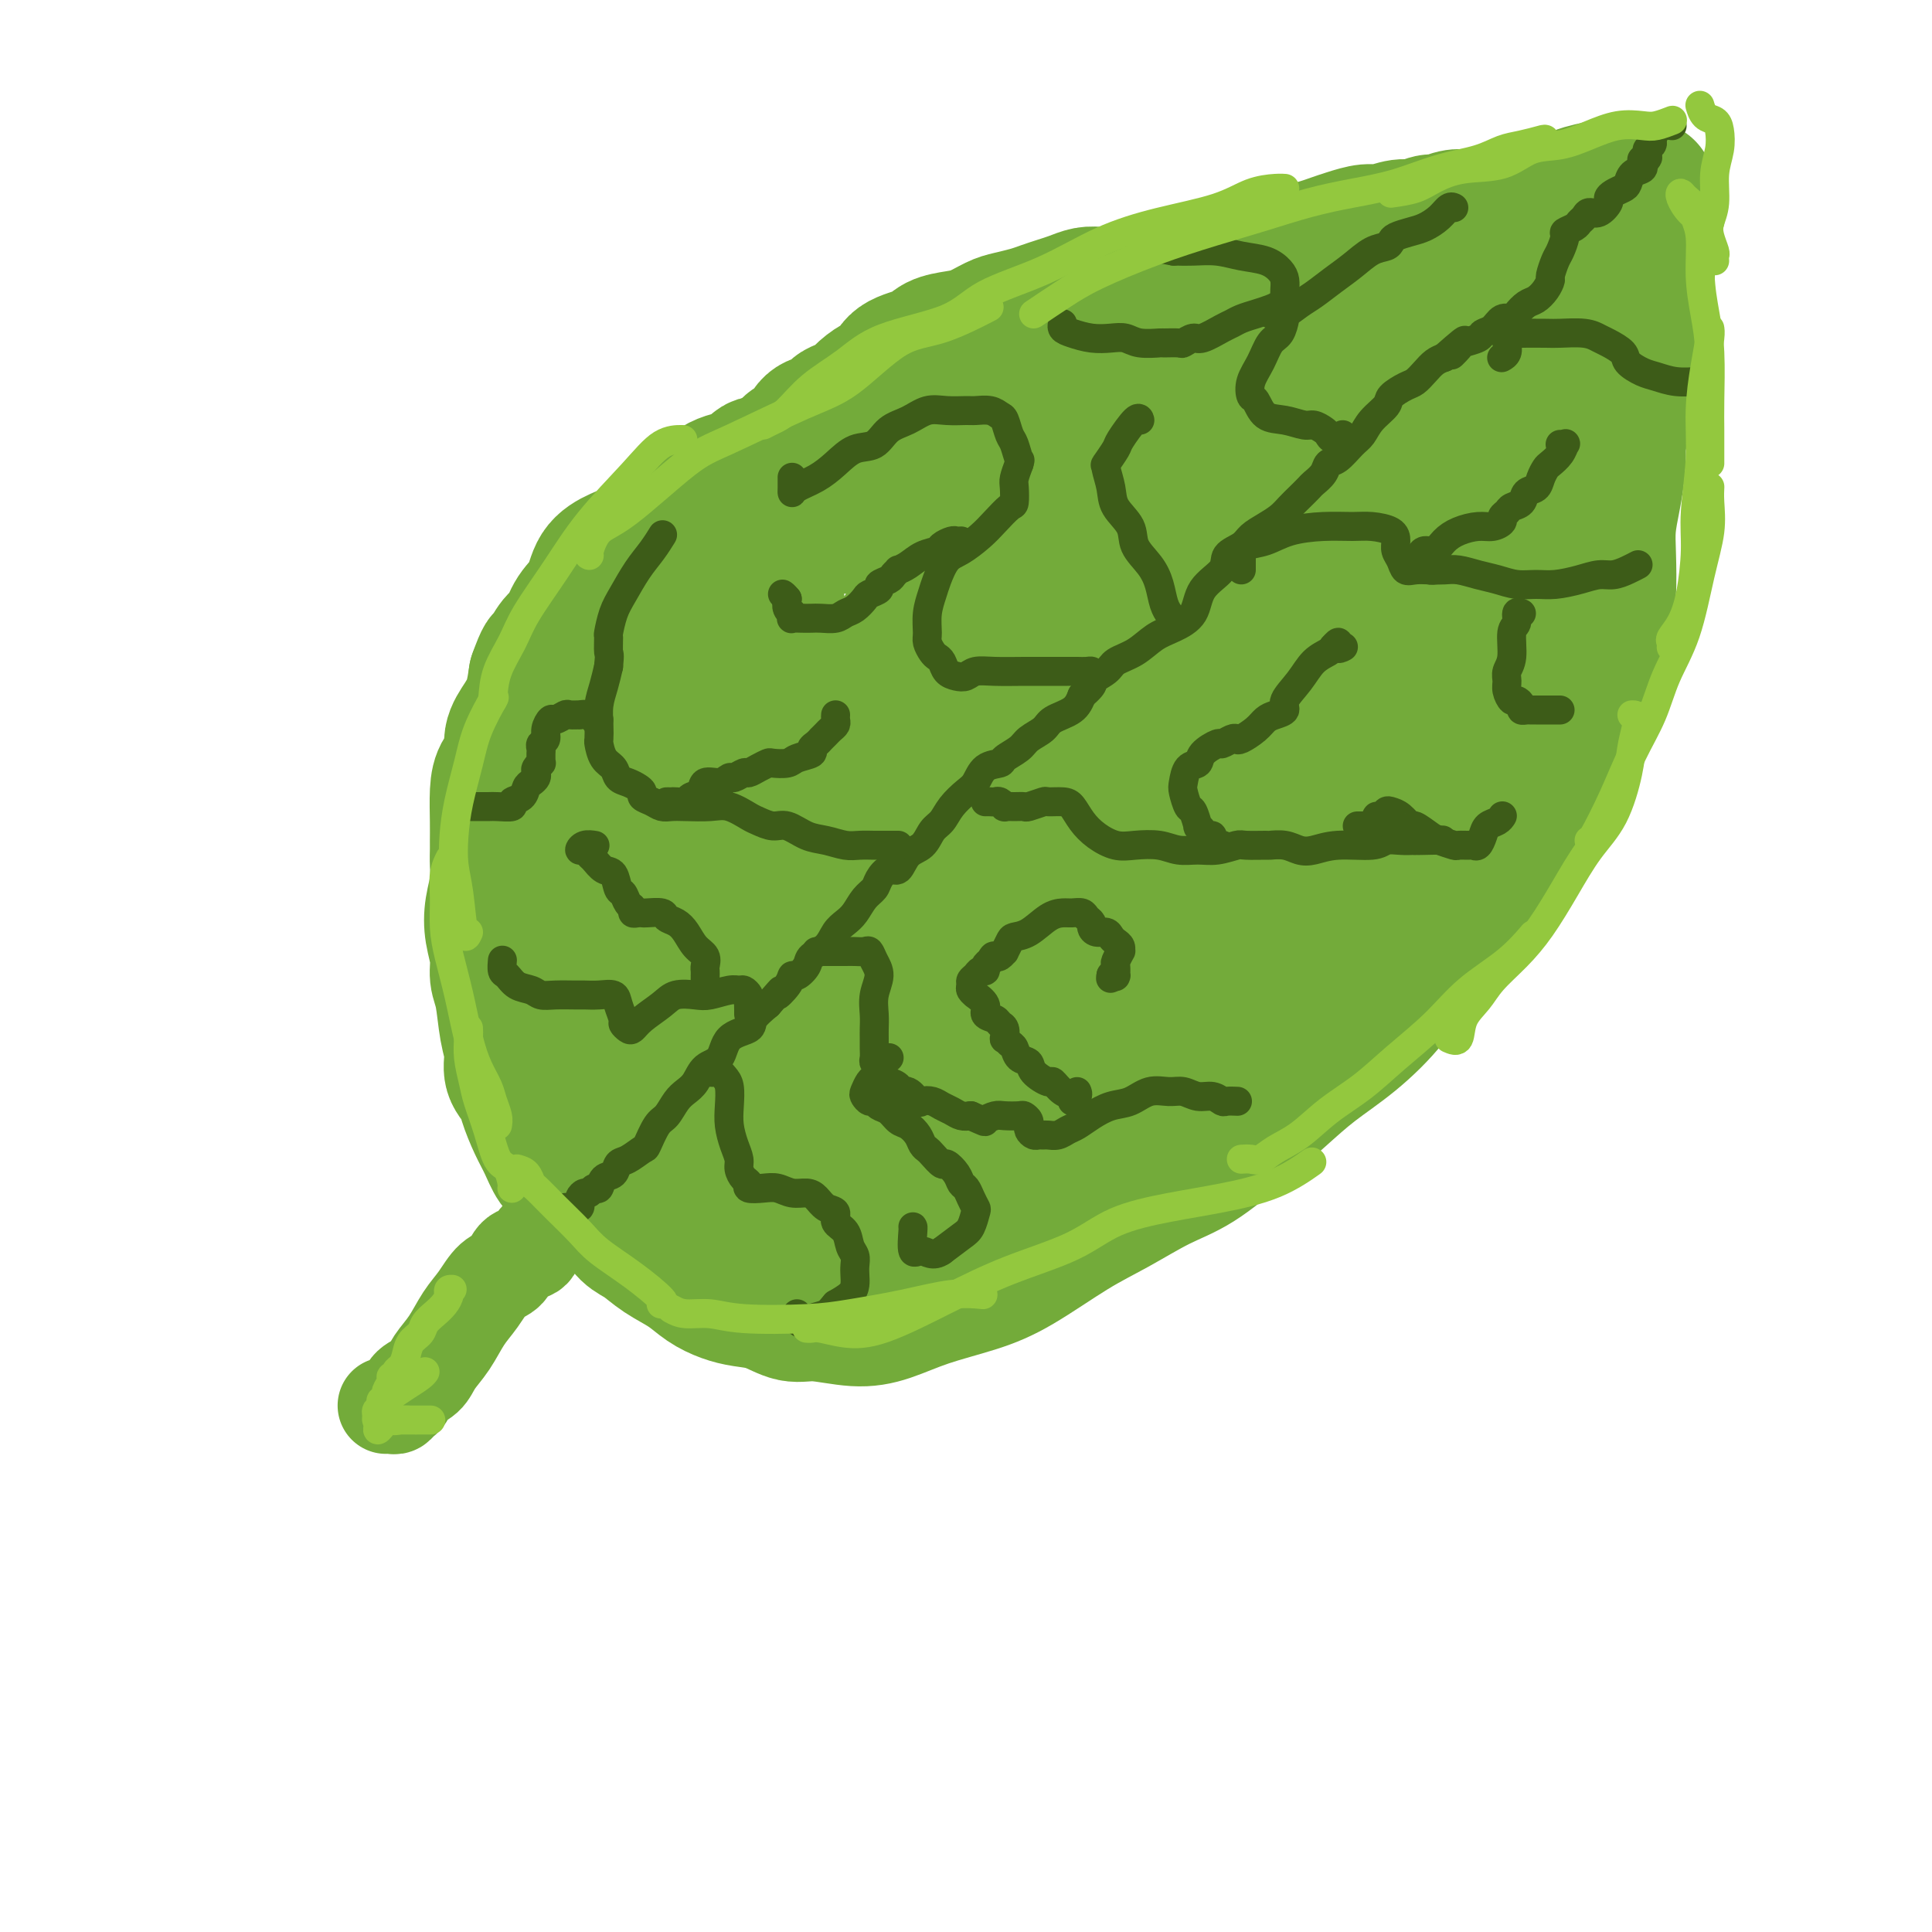 <svg viewBox='0 0 400 400' version='1.1' xmlns='http://www.w3.org/2000/svg' xmlns:xlink='http://www.w3.org/1999/xlink'><g fill='none' stroke='#73AB3A' stroke-width='4' stroke-linecap='round' stroke-linejoin='round'><path d='M80,291c0.333,0.009 0.667,0.018 1,0c0.333,-0.018 0.667,-0.063 1,0c0.333,0.063 0.667,0.234 1,0c0.333,-0.234 0.666,-0.873 1,-1c0.334,-0.127 0.668,0.258 1,0c0.332,-0.258 0.660,-1.161 1,-2c0.340,-0.839 0.691,-1.616 1,-2c0.309,-0.384 0.576,-0.374 1,-1c0.424,-0.626 1.007,-1.887 2,-3c0.993,-1.113 2.398,-2.077 3,-3c0.602,-0.923 0.403,-1.805 1,-3c0.597,-1.195 1.992,-2.704 3,-4c1.008,-1.296 1.631,-2.380 2,-3c0.369,-0.620 0.485,-0.777 1,-1c0.515,-0.223 1.430,-0.511 2,-1c0.570,-0.489 0.797,-1.178 1,-2c0.203,-0.822 0.383,-1.777 1,-2c0.617,-0.223 1.671,0.287 2,0c0.329,-0.287 -0.067,-1.372 0,-2c0.067,-0.628 0.596,-0.799 1,-1c0.404,-0.201 0.683,-0.432 1,-1c0.317,-0.568 0.673,-1.473 1,-2c0.327,-0.527 0.624,-0.677 1,-1c0.376,-0.323 0.832,-0.818 1,-1c0.168,-0.182 0.048,-0.052 0,0c-0.048,0.052 -0.024,0.026 0,0'/></g>
<g fill='none' stroke='#73AB3A' stroke-width='20' stroke-linecap='round' stroke-linejoin='round'><path d='M80,291c-0.089,0.007 -0.178,0.014 0,0c0.178,-0.014 0.623,-0.048 1,0c0.377,0.048 0.685,0.179 1,0c0.315,-0.179 0.636,-0.669 1,-1c0.364,-0.331 0.772,-0.502 1,-1c0.228,-0.498 0.276,-1.322 1,-2c0.724,-0.678 2.122,-1.208 3,-2c0.878,-0.792 1.235,-1.844 2,-3c0.765,-1.156 1.938,-2.416 3,-4c1.062,-1.584 2.012,-3.493 3,-5c0.988,-1.507 2.012,-2.612 3,-4c0.988,-1.388 1.938,-3.058 3,-4c1.062,-0.942 2.235,-1.155 3,-2c0.765,-0.845 1.121,-2.320 2,-3c0.879,-0.680 2.282,-0.563 3,-1c0.718,-0.437 0.752,-1.427 1,-2c0.248,-0.573 0.711,-0.728 1,-1c0.289,-0.272 0.403,-0.661 1,-1c0.597,-0.339 1.675,-0.627 2,-1c0.325,-0.373 -0.105,-0.831 0,-1c0.105,-0.169 0.744,-0.048 1,0c0.256,0.048 0.128,0.024 0,0'/></g>
<g fill='none' stroke='#73AB3A' stroke-width='28' stroke-linecap='round' stroke-linejoin='round'><path d='M123,247c0.091,0.418 0.183,0.836 0,1c-0.183,0.164 -0.640,0.075 -1,0c-0.360,-0.075 -0.624,-0.135 -1,0c-0.376,0.135 -0.863,0.467 -1,0c-0.137,-0.467 0.076,-1.731 0,-2c-0.076,-0.269 -0.443,0.457 -1,0c-0.557,-0.457 -1.305,-2.097 -2,-3c-0.695,-0.903 -1.337,-1.071 -2,-2c-0.663,-0.929 -1.348,-2.621 -2,-4c-0.652,-1.379 -1.270,-2.444 -2,-4c-0.730,-1.556 -1.572,-3.603 -2,-5c-0.428,-1.397 -0.443,-2.145 -1,-3c-0.557,-0.855 -1.656,-1.817 -2,-3c-0.344,-1.183 0.066,-2.587 0,-4c-0.066,-1.413 -0.610,-2.835 -1,-5c-0.390,-2.165 -0.627,-5.074 -1,-7c-0.373,-1.926 -0.881,-2.867 -1,-4c-0.119,-1.133 0.150,-2.456 0,-4c-0.150,-1.544 -0.720,-3.310 -1,-5c-0.280,-1.690 -0.271,-3.305 0,-5c0.271,-1.695 0.805,-3.469 1,-5c0.195,-1.531 0.052,-2.818 0,-4c-0.052,-1.182 -0.012,-2.259 0,-3c0.012,-0.741 -0.003,-1.145 0,-2c0.003,-0.855 0.024,-2.160 0,-4c-0.024,-1.840 -0.092,-4.214 0,-6c0.092,-1.786 0.343,-2.983 1,-4c0.657,-1.017 1.720,-1.853 2,-3c0.280,-1.147 -0.224,-2.607 0,-4c0.224,-1.393 1.176,-2.721 2,-4c0.824,-1.279 1.521,-2.508 2,-4c0.479,-1.492 0.739,-3.246 1,-5'/><path d='M111,140c1.596,-4.455 1.587,-3.593 2,-4c0.413,-0.407 1.250,-2.083 2,-3c0.750,-0.917 1.414,-1.075 2,-2c0.586,-0.925 1.094,-2.617 2,-4c0.906,-1.383 2.210,-2.457 3,-4c0.790,-1.543 1.067,-3.553 2,-5c0.933,-1.447 2.521,-2.330 4,-3c1.479,-0.670 2.850,-1.128 4,-2c1.150,-0.872 2.079,-2.160 3,-3c0.921,-0.840 1.835,-1.234 3,-2c1.165,-0.766 2.581,-1.906 4,-3c1.419,-1.094 2.840,-2.144 4,-3c1.160,-0.856 2.058,-1.520 3,-2c0.942,-0.480 1.928,-0.777 3,-1c1.072,-0.223 2.228,-0.371 3,-1c0.772,-0.629 1.158,-1.737 2,-2c0.842,-0.263 2.141,0.319 3,0c0.859,-0.319 1.279,-1.540 2,-2c0.721,-0.460 1.744,-0.161 2,0c0.256,0.161 -0.255,0.183 0,0c0.255,-0.183 1.275,-0.571 2,-1c0.725,-0.429 1.154,-0.898 2,-1c0.846,-0.102 2.108,0.165 3,0c0.892,-0.165 1.412,-0.761 2,-1c0.588,-0.239 1.242,-0.120 2,0c0.758,0.120 1.621,0.242 2,0c0.379,-0.242 0.276,-0.849 1,-1c0.724,-0.151 2.277,0.156 3,0c0.723,-0.156 0.618,-0.773 1,-1c0.382,-0.227 1.252,-0.065 2,0c0.748,0.065 1.374,0.032 2,0'/><path d='M186,89c4.444,-0.806 3.555,-0.320 4,0c0.445,0.320 2.225,0.474 4,0c1.775,-0.474 3.545,-1.575 5,-2c1.455,-0.425 2.594,-0.173 4,0c1.406,0.173 3.078,0.267 4,0c0.922,-0.267 1.093,-0.897 2,-1c0.907,-0.103 2.549,0.319 4,0c1.451,-0.319 2.713,-1.381 4,-2c1.287,-0.619 2.601,-0.795 4,-1c1.399,-0.205 2.883,-0.439 4,-1c1.117,-0.561 1.866,-1.450 3,-2c1.134,-0.550 2.654,-0.762 4,-1c1.346,-0.238 2.520,-0.501 4,-1c1.480,-0.499 3.268,-1.233 5,-2c1.732,-0.767 3.410,-1.567 5,-2c1.590,-0.433 3.092,-0.500 5,-1c1.908,-0.500 4.220,-1.432 6,-2c1.780,-0.568 3.027,-0.771 5,-1c1.973,-0.229 4.673,-0.484 7,-1c2.327,-0.516 4.282,-1.292 6,-2c1.718,-0.708 3.200,-1.347 5,-2c1.800,-0.653 3.919,-1.321 6,-2c2.081,-0.679 4.125,-1.369 6,-2c1.875,-0.631 3.582,-1.204 5,-2c1.418,-0.796 2.548,-1.814 4,-2c1.452,-0.186 3.228,0.459 5,0c1.772,-0.459 3.541,-2.021 5,-3c1.459,-0.979 2.608,-1.376 4,-2c1.392,-0.624 3.029,-1.476 4,-2c0.971,-0.524 1.278,-0.721 2,-1c0.722,-0.279 1.861,-0.639 3,-1'/><path d='M324,48c3.177,-1.514 2.120,-0.797 2,-1c-0.120,-0.203 0.699,-1.324 1,-2c0.301,-0.676 0.086,-0.907 0,-1c-0.086,-0.093 -0.043,-0.046 0,0'/><path d='M126,247c0.414,0.332 0.827,0.665 1,1c0.173,0.335 0.104,0.674 0,1c-0.104,0.326 -0.244,0.639 0,1c0.244,0.361 0.871,0.771 1,1c0.129,0.229 -0.241,0.277 0,1c0.241,0.723 1.092,2.123 2,3c0.908,0.877 1.873,1.233 3,2c1.127,0.767 2.414,1.946 4,3c1.586,1.054 3.469,1.983 5,3c1.531,1.017 2.709,2.123 4,3c1.291,0.877 2.694,1.526 4,2c1.306,0.474 2.514,0.772 4,1c1.486,0.228 3.248,0.385 5,1c1.752,0.615 3.493,1.687 5,2c1.507,0.313 2.781,-0.131 5,0c2.219,0.131 5.382,0.839 8,1c2.618,0.161 4.690,-0.224 7,-1c2.310,-0.776 4.859,-1.942 8,-3c3.141,-1.058 6.876,-2.009 10,-3c3.124,-0.991 5.637,-2.023 9,-4c3.363,-1.977 7.576,-4.901 11,-7c3.424,-2.099 6.059,-3.375 9,-5c2.941,-1.625 6.188,-3.599 9,-5c2.812,-1.401 5.190,-2.230 8,-4c2.810,-1.770 6.053,-4.480 9,-7c2.947,-2.520 5.598,-4.851 8,-7c2.402,-2.149 4.556,-4.115 7,-6c2.444,-1.885 5.177,-3.690 8,-6c2.823,-2.310 5.736,-5.124 8,-8c2.264,-2.876 3.879,-5.813 6,-8c2.121,-2.187 4.749,-3.625 7,-6c2.251,-2.375 4.126,-5.688 6,-9'/><path d='M307,184c5.270,-6.292 4.945,-6.521 6,-8c1.055,-1.479 3.490,-4.208 5,-7c1.510,-2.792 2.095,-5.648 3,-8c0.905,-2.352 2.130,-4.200 3,-6c0.870,-1.800 1.386,-3.552 2,-6c0.614,-2.448 1.328,-5.592 2,-8c0.672,-2.408 1.304,-4.082 2,-6c0.696,-1.918 1.457,-4.082 2,-6c0.543,-1.918 0.867,-3.589 1,-6c0.133,-2.411 0.074,-5.562 0,-8c-0.074,-2.438 -0.163,-4.164 0,-6c0.163,-1.836 0.577,-3.783 1,-6c0.423,-2.217 0.855,-4.704 1,-7c0.145,-2.296 0.001,-4.402 0,-6c-0.001,-1.598 0.139,-2.688 0,-4c-0.139,-1.312 -0.558,-2.847 -1,-5c-0.442,-2.153 -0.907,-4.926 -1,-7c-0.093,-2.074 0.184,-3.450 0,-5c-0.184,-1.550 -0.831,-3.272 -1,-5c-0.169,-1.728 0.141,-3.460 0,-5c-0.141,-1.540 -0.733,-2.889 -1,-4c-0.267,-1.111 -0.209,-1.985 0,-3c0.209,-1.015 0.568,-2.173 1,-3c0.432,-0.827 0.936,-1.325 1,-2c0.064,-0.675 -0.312,-1.526 0,-2c0.312,-0.474 1.310,-0.570 2,-1c0.690,-0.430 1.070,-1.193 2,-2c0.930,-0.807 2.408,-1.659 3,-2c0.592,-0.341 0.296,-0.170 0,0'/><path d='M332,60c0.061,0.260 0.122,0.520 0,1c-0.122,0.480 -0.429,1.180 -1,2c-0.571,0.820 -1.408,1.761 -2,3c-0.592,1.239 -0.939,2.775 -1,4c-0.061,1.225 0.165,2.138 0,4c-0.165,1.862 -0.720,4.671 -1,7c-0.280,2.329 -0.286,4.177 0,6c0.286,1.823 0.862,3.621 1,5c0.138,1.379 -0.163,2.339 0,4c0.163,1.661 0.790,4.022 1,6c0.210,1.978 0.002,3.574 0,5c-0.002,1.426 0.203,2.681 0,4c-0.203,1.319 -0.814,2.702 -1,4c-0.186,1.298 0.052,2.510 0,4c-0.052,1.490 -0.395,3.258 -1,5c-0.605,1.742 -1.472,3.459 -2,5c-0.528,1.541 -0.718,2.906 -1,4c-0.282,1.094 -0.655,1.917 -1,3c-0.345,1.083 -0.662,2.426 -1,4c-0.338,1.574 -0.699,3.378 -1,5c-0.301,1.622 -0.544,3.062 -1,5c-0.456,1.938 -1.125,4.375 -2,6c-0.875,1.625 -1.955,2.439 -3,4c-1.045,1.561 -2.056,3.869 -3,6c-0.944,2.131 -1.820,4.087 -3,6c-1.180,1.913 -2.664,3.784 -4,5c-1.336,1.216 -2.525,1.776 -3,2c-0.475,0.224 -0.238,0.112 0,0'/><path d='M127,181c-0.220,0.033 -0.440,0.067 -1,-1c-0.560,-1.067 -1.462,-3.234 -2,-5c-0.538,-1.766 -0.714,-3.132 -1,-4c-0.286,-0.868 -0.684,-1.239 -1,-1c-0.316,0.239 -0.551,1.086 -1,3c-0.449,1.914 -1.111,4.895 -1,9c0.111,4.105 0.997,9.336 2,15c1.003,5.664 2.124,11.762 4,18c1.876,6.238 4.507,12.617 7,18c2.493,5.383 4.847,9.772 7,12c2.153,2.228 4.103,2.297 6,1c1.897,-1.297 3.740,-3.959 5,-8c1.260,-4.041 1.937,-9.460 2,-14c0.063,-4.540 -0.487,-8.199 -2,-13c-1.513,-4.801 -3.990,-10.743 -7,-16c-3.010,-5.257 -6.554,-9.828 -9,-12c-2.446,-2.172 -3.795,-1.944 -5,0c-1.205,1.944 -2.266,5.605 -3,9c-0.734,3.395 -1.142,6.525 -1,10c0.142,3.475 0.834,7.294 2,12c1.166,4.706 2.806,10.297 5,14c2.194,3.703 4.941,5.518 7,7c2.059,1.482 3.428,2.631 6,2c2.572,-0.631 6.346,-3.042 9,-5c2.654,-1.958 4.186,-3.463 5,-5c0.814,-1.537 0.909,-3.105 1,-5c0.091,-1.895 0.177,-4.118 -1,-7c-1.177,-2.882 -3.616,-6.424 -7,-9c-3.384,-2.576 -7.711,-4.185 -11,-5c-3.289,-0.815 -5.539,-0.835 -7,1c-1.461,1.835 -2.132,5.524 -2,9c0.132,3.476 1.066,6.738 2,10'/><path d='M135,221c1.129,4.931 3.951,7.759 7,12c3.049,4.241 6.324,9.897 10,13c3.676,3.103 7.753,3.654 11,4c3.247,0.346 5.665,0.489 8,0c2.335,-0.489 4.587,-1.609 6,-3c1.413,-1.391 1.987,-3.053 2,-6c0.013,-2.947 -0.533,-7.178 -2,-11c-1.467,-3.822 -3.853,-7.233 -7,-11c-3.147,-3.767 -7.055,-7.890 -10,-10c-2.945,-2.110 -4.929,-2.208 -6,-1c-1.071,1.208 -1.231,3.720 -1,7c0.231,3.280 0.851,7.326 2,11c1.149,3.674 2.827,6.975 5,11c2.173,4.025 4.843,8.774 8,11c3.157,2.226 6.803,1.930 10,2c3.197,0.070 5.945,0.504 8,0c2.055,-0.504 3.417,-1.948 5,-4c1.583,-2.052 3.386,-4.711 4,-8c0.614,-3.289 0.038,-7.206 0,-11c-0.038,-3.794 0.463,-7.464 0,-12c-0.463,-4.536 -1.889,-9.937 -3,-13c-1.111,-3.063 -1.908,-3.788 -3,-4c-1.092,-0.212 -2.480,0.089 -3,1c-0.520,0.911 -0.174,2.433 0,5c0.174,2.567 0.175,6.180 1,10c0.825,3.820 2.474,7.849 4,12c1.526,4.151 2.928,8.424 5,11c2.072,2.576 4.813,3.453 7,4c2.187,0.547 3.820,0.763 6,0c2.180,-0.763 4.909,-2.504 7,-5c2.091,-2.496 3.546,-5.748 5,-9'/><path d='M221,227c2.322,-3.606 2.127,-5.622 2,-9c-0.127,-3.378 -0.187,-8.120 -1,-12c-0.813,-3.880 -2.380,-6.898 -5,-9c-2.620,-2.102 -6.292,-3.286 -9,-4c-2.708,-0.714 -4.450,-0.956 -6,0c-1.550,0.956 -2.907,3.110 -4,5c-1.093,1.890 -1.921,3.515 -2,6c-0.079,2.485 0.590,5.829 2,9c1.410,3.171 3.560,6.167 6,8c2.440,1.833 5.170,2.501 8,3c2.830,0.499 5.759,0.827 9,0c3.241,-0.827 6.792,-2.810 10,-5c3.208,-2.190 6.073,-4.586 9,-8c2.927,-3.414 5.917,-7.845 8,-12c2.083,-4.155 3.260,-8.035 4,-12c0.740,-3.965 1.044,-8.017 0,-11c-1.044,-2.983 -3.434,-4.897 -6,-7c-2.566,-2.103 -5.307,-4.394 -8,-4c-2.693,0.394 -5.337,3.472 -7,6c-1.663,2.528 -2.346,4.506 -3,7c-0.654,2.494 -1.280,5.506 -1,9c0.280,3.494 1.467,7.472 3,11c1.533,3.528 3.412,6.606 6,9c2.588,2.394 5.883,4.105 9,5c3.117,0.895 6.054,0.975 9,0c2.946,-0.975 5.901,-3.004 8,-5c2.099,-1.996 3.341,-3.960 4,-6c0.659,-2.040 0.733,-4.155 0,-8c-0.733,-3.845 -2.274,-9.420 -4,-13c-1.726,-3.580 -3.636,-5.166 -6,-7c-2.364,-1.834 -5.182,-3.917 -8,-6'/><path d='M248,167c-3.688,-2.297 -5.910,-1.540 -8,1c-2.090,2.540 -4.050,6.863 -5,10c-0.950,3.137 -0.890,5.089 -1,7c-0.110,1.911 -0.390,3.783 1,6c1.390,2.217 4.450,4.781 7,6c2.550,1.219 4.590,1.093 7,1c2.410,-0.093 5.189,-0.154 8,-1c2.811,-0.846 5.655,-2.475 8,-5c2.345,-2.525 4.192,-5.944 6,-9c1.808,-3.056 3.578,-5.749 5,-10c1.422,-4.251 2.497,-10.061 3,-15c0.503,-4.939 0.433,-9.009 0,-13c-0.433,-3.991 -1.228,-7.904 -3,-10c-1.772,-2.096 -4.521,-2.374 -7,-2c-2.479,0.374 -4.687,1.401 -7,5c-2.313,3.599 -4.732,9.771 -6,15c-1.268,5.229 -1.385,9.514 -1,14c0.385,4.486 1.273,9.172 3,12c1.727,2.828 4.293,3.799 7,5c2.707,1.201 5.556,2.632 8,2c2.444,-0.632 4.484,-3.325 7,-6c2.516,-2.675 5.507,-5.330 8,-9c2.493,-3.670 4.487,-8.354 6,-13c1.513,-4.646 2.544,-9.254 3,-14c0.456,-4.746 0.336,-9.630 0,-14c-0.336,-4.370 -0.889,-8.226 -2,-11c-1.111,-2.774 -2.781,-4.464 -5,-5c-2.219,-0.536 -4.986,0.083 -8,3c-3.014,2.917 -6.273,8.131 -9,13c-2.727,4.869 -4.922,9.391 -6,14c-1.078,4.609 -1.039,9.304 -1,14'/><path d='M266,158c-0.071,5.721 3.252,6.025 6,7c2.748,0.975 4.922,2.621 8,2c3.078,-0.621 7.058,-3.508 10,-6c2.942,-2.492 4.844,-4.589 7,-8c2.156,-3.411 4.567,-8.135 7,-13c2.433,-4.865 4.890,-9.870 6,-16c1.110,-6.130 0.873,-13.385 1,-19c0.127,-5.615 0.618,-9.591 0,-13c-0.618,-3.409 -2.344,-6.251 -4,-8c-1.656,-1.749 -3.241,-2.403 -5,-3c-1.759,-0.597 -3.691,-1.135 -7,2c-3.309,3.135 -7.994,9.943 -11,15c-3.006,5.057 -4.332,8.363 -6,15c-1.668,6.637 -3.677,16.605 -4,22c-0.323,5.395 1.041,6.216 3,7c1.959,0.784 4.513,1.530 7,1c2.487,-0.530 4.907,-2.338 7,-5c2.093,-2.662 3.859,-6.180 6,-10c2.141,-3.820 4.657,-7.941 7,-14c2.343,-6.059 4.512,-14.055 6,-21c1.488,-6.945 2.294,-12.839 3,-17c0.706,-4.161 1.313,-6.589 1,-8c-0.313,-1.411 -1.547,-1.806 -3,-2c-1.453,-0.194 -3.125,-0.187 -6,1c-2.875,1.187 -6.951,3.555 -11,7c-4.049,3.445 -8.070,7.968 -12,13c-3.930,5.032 -7.769,10.575 -11,16c-3.231,5.425 -5.856,10.732 -7,14c-1.144,3.268 -0.808,4.495 0,5c0.808,0.505 2.088,0.287 4,-1c1.912,-1.287 4.456,-3.644 7,-6'/><path d='M275,115c3.441,-2.763 6.544,-6.169 10,-10c3.456,-3.831 7.266,-8.087 11,-13c3.734,-4.913 7.392,-10.483 10,-15c2.608,-4.517 4.168,-7.982 5,-10c0.832,-2.018 0.938,-2.588 0,-3c-0.938,-0.412 -2.920,-0.667 -6,0c-3.080,0.667 -7.258,2.255 -12,4c-4.742,1.745 -10.049,3.648 -16,7c-5.951,3.352 -12.547,8.155 -19,14c-6.453,5.845 -12.763,12.732 -19,20c-6.237,7.268 -12.400,14.916 -17,22c-4.600,7.084 -7.638,13.604 -9,18c-1.362,4.396 -1.050,6.669 0,8c1.050,1.331 2.837,1.719 5,0c2.163,-1.719 4.704,-5.546 7,-10c2.296,-4.454 4.349,-9.534 7,-15c2.651,-5.466 5.899,-11.318 9,-17c3.101,-5.682 6.055,-11.194 8,-16c1.945,-4.806 2.880,-8.907 2,-11c-0.880,-2.093 -3.574,-2.178 -7,-2c-3.426,0.178 -7.585,0.617 -12,3c-4.415,2.383 -9.087,6.709 -14,12c-4.913,5.291 -10.067,11.549 -14,19c-3.933,7.451 -6.646,16.097 -9,25c-2.354,8.903 -4.350,18.062 -5,25c-0.650,6.938 0.046,11.655 2,14c1.954,2.345 5.167,2.319 8,1c2.833,-1.319 5.285,-3.931 8,-8c2.715,-4.069 5.692,-9.596 9,-16c3.308,-6.404 6.945,-13.687 10,-21c3.055,-7.313 5.527,-14.657 8,-22'/><path d='M235,118c4.726,-12.017 3.040,-12.561 2,-15c-1.040,-2.439 -1.433,-6.775 -3,-9c-1.567,-2.225 -4.309,-2.338 -8,-1c-3.691,1.338 -8.330,4.129 -13,8c-4.670,3.871 -9.369,8.823 -14,14c-4.631,5.177 -9.194,10.578 -13,17c-3.806,6.422 -6.855,13.864 -9,21c-2.145,7.136 -3.386,13.966 -4,19c-0.614,5.034 -0.601,8.270 0,10c0.601,1.730 1.791,1.952 3,1c1.209,-0.952 2.438,-3.078 4,-6c1.562,-2.922 3.457,-6.639 5,-11c1.543,-4.361 2.735,-9.366 4,-15c1.265,-5.634 2.603,-11.898 3,-18c0.397,-6.102 -0.146,-12.043 -2,-16c-1.854,-3.957 -5.019,-5.931 -8,-7c-2.981,-1.069 -5.779,-1.232 -9,-1c-3.221,0.232 -6.866,0.861 -10,3c-3.134,2.139 -5.757,5.789 -8,10c-2.243,4.211 -4.105,8.982 -6,14c-1.895,5.018 -3.824,10.282 -5,15c-1.176,4.718 -1.599,8.888 -2,13c-0.401,4.112 -0.778,8.164 0,10c0.778,1.836 2.712,1.457 4,1c1.288,-0.457 1.930,-0.990 3,-3c1.070,-2.010 2.568,-5.496 4,-9c1.432,-3.504 2.798,-7.024 4,-11c1.202,-3.976 2.240,-8.406 3,-13c0.760,-4.594 1.243,-9.352 1,-13c-0.243,-3.648 -1.212,-6.185 -3,-7c-1.788,-0.815 -4.394,0.093 -7,1'/><path d='M151,120c-2.041,1.255 -3.644,3.892 -6,7c-2.356,3.108 -5.464,6.687 -7,11c-1.536,4.313 -1.501,9.359 -2,15c-0.499,5.641 -1.531,11.875 -1,18c0.531,6.125 2.625,12.141 4,16c1.375,3.859 2.032,5.561 4,7c1.968,1.439 5.247,2.615 8,2c2.753,-0.615 4.980,-3.020 7,-6c2.020,-2.980 3.835,-6.533 5,-10c1.165,-3.467 1.682,-6.846 2,-11c0.318,-4.154 0.438,-9.083 0,-14c-0.438,-4.917 -1.434,-9.824 -3,-14c-1.566,-4.176 -3.701,-7.622 -6,-10c-2.299,-2.378 -4.763,-3.687 -7,-4c-2.237,-0.313 -4.246,0.369 -7,2c-2.754,1.631 -6.252,4.210 -8,7c-1.748,2.790 -1.745,5.791 -2,10c-0.255,4.209 -0.767,9.627 0,15c0.767,5.373 2.815,10.700 5,15c2.185,4.300 4.508,7.572 7,10c2.492,2.428 5.155,4.010 8,5c2.845,0.990 5.873,1.387 9,0c3.127,-1.387 6.355,-4.559 10,-7c3.645,-2.441 7.708,-4.151 11,-7c3.292,-2.849 5.812,-6.837 9,-11c3.188,-4.163 7.042,-8.501 10,-13c2.958,-4.499 5.019,-9.159 6,-13c0.981,-3.841 0.881,-6.865 1,-9c0.119,-2.135 0.455,-3.383 0,-4c-0.455,-0.617 -1.701,-0.605 -3,1c-1.299,1.605 -2.649,4.802 -4,8'/><path d='M201,136c-1.866,3.364 -3.033,7.274 -4,11c-0.967,3.726 -1.736,7.270 -2,12c-0.264,4.730 -0.022,10.648 2,15c2.022,4.352 5.824,7.139 10,8c4.176,0.861 8.726,-0.205 13,-2c4.274,-1.795 8.270,-4.321 13,-8c4.730,-3.679 10.193,-8.511 14,-13c3.807,-4.489 5.959,-8.634 8,-13c2.041,-4.366 3.973,-8.952 6,-13c2.027,-4.048 4.151,-7.559 6,-11c1.849,-3.441 3.424,-6.814 4,-9c0.576,-2.186 0.152,-3.185 -1,-3c-1.152,0.185 -3.033,1.553 -6,3c-2.967,1.447 -7.021,2.972 -10,6c-2.979,3.028 -4.883,7.559 -7,11c-2.117,3.441 -4.446,5.792 -6,9c-1.554,3.208 -2.332,7.272 -3,10c-0.668,2.728 -1.225,4.119 -1,5c0.225,0.881 1.234,1.252 2,1c0.766,-0.252 1.291,-1.125 2,-3c0.709,-1.875 1.602,-4.750 3,-7c1.398,-2.250 3.299,-3.875 4,-5c0.701,-1.125 0.200,-1.750 0,-2c-0.200,-0.250 -0.100,-0.125 0,0'/><path d='M158,105c0.026,0.193 0.051,0.386 0,0c-0.051,-0.386 -0.180,-1.350 0,-2c0.180,-0.650 0.667,-0.984 1,-2c0.333,-1.016 0.511,-2.714 1,-4c0.489,-1.286 1.289,-2.162 2,-3c0.711,-0.838 1.333,-1.639 2,-2c0.667,-0.361 1.378,-0.282 2,-1c0.622,-0.718 1.153,-2.234 2,-3c0.847,-0.766 2.009,-0.782 3,-1c0.991,-0.218 1.812,-0.638 2,-1c0.188,-0.362 -0.255,-0.664 0,-1c0.255,-0.336 1.210,-0.704 2,-1c0.790,-0.296 1.416,-0.520 2,-1c0.584,-0.480 1.126,-1.217 2,-2c0.874,-0.783 2.081,-1.614 3,-2c0.919,-0.386 1.551,-0.327 2,-1c0.449,-0.673 0.717,-2.077 2,-3c1.283,-0.923 3.583,-1.364 5,-2c1.417,-0.636 1.953,-1.466 3,-2c1.047,-0.534 2.605,-0.773 4,-1c1.395,-0.227 2.628,-0.442 4,-1c1.372,-0.558 2.884,-1.459 4,-2c1.116,-0.541 1.835,-0.722 3,-1c1.165,-0.278 2.777,-0.653 4,-1c1.223,-0.347 2.059,-0.668 3,-1c0.941,-0.332 1.988,-0.677 3,-1c1.012,-0.323 1.989,-0.625 3,-1c1.011,-0.375 2.054,-0.822 3,-1c0.946,-0.178 1.793,-0.086 3,0c1.207,0.086 2.773,0.168 4,0c1.227,-0.168 2.113,-0.584 3,-1'/><path d='M235,60c7.889,-2.334 3.113,-0.668 2,0c-1.113,0.668 1.438,0.337 3,0c1.562,-0.337 2.136,-0.682 3,-1c0.864,-0.318 2.018,-0.609 3,-1c0.982,-0.391 1.792,-0.882 3,-1c1.208,-0.118 2.815,0.137 4,0c1.185,-0.137 1.948,-0.667 3,-1c1.052,-0.333 2.392,-0.471 4,-1c1.608,-0.529 3.482,-1.451 5,-2c1.518,-0.549 2.679,-0.726 4,-1c1.321,-0.274 2.803,-0.647 4,-1c1.197,-0.353 2.109,-0.687 3,-1c0.891,-0.313 1.760,-0.605 3,-1c1.240,-0.395 2.850,-0.895 4,-1c1.150,-0.105 1.840,0.183 3,0c1.160,-0.183 2.789,-0.837 4,-1c1.211,-0.163 2.004,0.166 3,0c0.996,-0.166 2.194,-0.828 3,-1c0.806,-0.172 1.221,0.146 2,0c0.779,-0.146 1.924,-0.757 3,-1c1.076,-0.243 2.084,-0.118 3,0c0.916,0.118 1.740,0.227 3,0c1.260,-0.227 2.957,-0.792 4,-1c1.043,-0.208 1.434,-0.060 2,0c0.566,0.060 1.307,0.031 2,0c0.693,-0.031 1.337,-0.064 2,0c0.663,0.064 1.346,0.224 2,0c0.654,-0.224 1.278,-0.833 2,-1c0.722,-0.167 1.540,0.109 2,0c0.460,-0.109 0.560,-0.603 1,-1c0.440,-0.397 1.220,-0.699 2,-1'/><path d='M326,41c14.374,-3.105 4.809,-1.368 2,-1c-2.809,0.368 1.138,-0.633 3,-1c1.862,-0.367 1.637,-0.098 2,0c0.363,0.098 1.313,0.026 2,0c0.687,-0.026 1.112,-0.007 2,0c0.888,0.007 2.239,0.002 3,0c0.761,-0.002 0.932,-0.001 1,0c0.068,0.001 0.034,0.000 0,0'/><path d='M342,45c0.113,0.749 0.226,1.497 0,2c-0.226,0.503 -0.792,0.759 -1,1c-0.208,0.241 -0.059,0.467 0,1c0.059,0.533 0.028,1.372 0,2c-0.028,0.628 -0.054,1.044 0,2c0.054,0.956 0.187,2.452 0,4c-0.187,1.548 -0.695,3.150 -1,5c-0.305,1.850 -0.407,3.950 -1,6c-0.593,2.050 -1.675,4.052 -2,6c-0.325,1.948 0.109,3.842 0,6c-0.109,2.158 -0.760,4.581 -1,6c-0.240,1.419 -0.069,1.834 0,2c0.069,0.166 0.034,0.083 0,0'/></g>
<g fill='none' stroke='#3D5C18' stroke-width='6' stroke-linecap='round' stroke-linejoin='round'><path d='M117,250c0.301,-0.002 0.602,-0.005 1,0c0.398,0.005 0.891,0.016 1,0c0.109,-0.016 -0.168,-0.060 0,0c0.168,0.060 0.780,0.222 1,0c0.220,-0.222 0.048,-0.829 0,-1c-0.048,-0.171 0.029,0.093 0,0c-0.029,-0.093 -0.162,-0.545 0,-1c0.162,-0.455 0.620,-0.914 1,-1c0.380,-0.086 0.683,0.199 1,0c0.317,-0.199 0.648,-0.884 1,-1c0.352,-0.116 0.726,0.335 1,0c0.274,-0.335 0.448,-1.456 1,-2c0.552,-0.544 1.481,-0.510 2,-1c0.519,-0.490 0.628,-1.504 1,-2c0.372,-0.496 1.006,-0.474 2,-1c0.994,-0.526 2.349,-1.601 3,-2c0.651,-0.399 0.597,-0.124 1,-1c0.403,-0.876 1.263,-2.905 2,-4c0.737,-1.095 1.351,-1.256 2,-2c0.649,-0.744 1.333,-2.070 2,-3c0.667,-0.930 1.317,-1.464 2,-2c0.683,-0.536 1.399,-1.074 2,-2c0.601,-0.926 1.087,-2.239 2,-3c0.913,-0.761 2.253,-0.969 3,-2c0.747,-1.031 0.901,-2.885 2,-4c1.099,-1.115 3.142,-1.493 4,-2c0.858,-0.507 0.531,-1.145 1,-2c0.469,-0.855 1.735,-1.928 3,-3'/><path d='M159,208c4.368,-5.007 2.288,-2.524 2,-2c-0.288,0.524 1.216,-0.909 2,-2c0.784,-1.091 0.847,-1.838 1,-2c0.153,-0.162 0.397,0.262 1,0c0.603,-0.262 1.565,-1.211 2,-2c0.435,-0.789 0.343,-1.418 1,-2c0.657,-0.582 2.062,-1.118 3,-2c0.938,-0.882 1.407,-2.109 2,-3c0.593,-0.891 1.310,-1.445 2,-2c0.690,-0.555 1.354,-1.109 2,-2c0.646,-0.891 1.276,-2.117 2,-3c0.724,-0.883 1.544,-1.424 2,-2c0.456,-0.576 0.549,-1.189 1,-2c0.451,-0.811 1.261,-1.821 2,-2c0.739,-0.179 1.405,0.472 2,0c0.595,-0.472 1.117,-2.069 2,-3c0.883,-0.931 2.127,-1.198 3,-2c0.873,-0.802 1.375,-2.139 2,-3c0.625,-0.861 1.373,-1.246 2,-2c0.627,-0.754 1.132,-1.876 2,-3c0.868,-1.124 2.101,-2.251 3,-3c0.899,-0.749 1.466,-1.121 2,-2c0.534,-0.879 1.034,-2.266 2,-3c0.966,-0.734 2.399,-0.815 3,-1c0.601,-0.185 0.372,-0.472 1,-1c0.628,-0.528 2.115,-1.295 3,-2c0.885,-0.705 1.168,-1.346 2,-2c0.832,-0.654 2.213,-1.320 3,-2c0.787,-0.680 0.981,-1.376 2,-2c1.019,-0.624 2.863,-1.178 4,-2c1.137,-0.822 1.569,-1.911 2,-3'/><path d='M224,144c3.384,-2.905 1.843,-2.669 2,-3c0.157,-0.331 2.011,-1.229 3,-2c0.989,-0.771 1.113,-1.415 2,-2c0.887,-0.585 2.539,-1.111 4,-2c1.461,-0.889 2.732,-2.142 4,-3c1.268,-0.858 2.533,-1.322 4,-2c1.467,-0.678 3.135,-1.571 4,-3c0.865,-1.429 0.927,-3.394 2,-5c1.073,-1.606 3.158,-2.853 4,-4c0.842,-1.147 0.442,-2.194 1,-3c0.558,-0.806 2.075,-1.371 3,-2c0.925,-0.629 1.259,-1.323 2,-2c0.741,-0.677 1.890,-1.337 3,-2c1.110,-0.663 2.180,-1.329 3,-2c0.820,-0.671 1.389,-1.348 2,-2c0.611,-0.652 1.262,-1.278 2,-2c0.738,-0.722 1.562,-1.539 2,-2c0.438,-0.461 0.491,-0.564 1,-1c0.509,-0.436 1.473,-1.204 2,-2c0.527,-0.796 0.615,-1.619 1,-2c0.385,-0.381 1.067,-0.318 2,-1c0.933,-0.682 2.118,-2.108 3,-3c0.882,-0.892 1.461,-1.251 2,-2c0.539,-0.749 1.036,-1.888 2,-3c0.964,-1.112 2.394,-2.199 3,-3c0.606,-0.801 0.389,-1.318 1,-2c0.611,-0.682 2.050,-1.531 3,-2c0.950,-0.469 1.409,-0.559 2,-1c0.591,-0.441 1.313,-1.234 2,-2c0.687,-0.766 1.339,-1.505 2,-2c0.661,-0.495 1.330,-0.748 2,-1'/><path d='M299,74c7.358,-6.521 3.252,-2.325 2,-1c-1.252,1.325 0.350,-0.221 1,-1c0.650,-0.779 0.348,-0.791 1,-1c0.652,-0.209 2.259,-0.616 3,-1c0.741,-0.384 0.618,-0.746 1,-1c0.382,-0.254 1.271,-0.401 2,-1c0.729,-0.599 1.297,-1.651 2,-2c0.703,-0.349 1.540,0.006 2,0c0.460,-0.006 0.544,-0.373 1,-1c0.456,-0.627 1.284,-1.514 2,-2c0.716,-0.486 1.319,-0.571 2,-1c0.681,-0.429 1.439,-1.202 2,-2c0.561,-0.798 0.925,-1.622 1,-2c0.075,-0.378 -0.139,-0.311 0,-1c0.139,-0.689 0.633,-2.135 1,-3c0.367,-0.865 0.609,-1.149 1,-2c0.391,-0.851 0.931,-2.269 1,-3c0.069,-0.731 -0.333,-0.774 0,-1c0.333,-0.226 1.401,-0.633 2,-1c0.599,-0.367 0.728,-0.694 1,-1c0.272,-0.306 0.685,-0.593 1,-1c0.315,-0.407 0.531,-0.935 1,-1c0.469,-0.065 1.190,0.333 2,0c0.810,-0.333 1.709,-1.398 2,-2c0.291,-0.602 -0.025,-0.743 0,-1c0.025,-0.257 0.392,-0.632 1,-1c0.608,-0.368 1.456,-0.728 2,-1c0.544,-0.272 0.785,-0.454 1,-1c0.215,-0.546 0.404,-1.455 1,-2c0.596,-0.545 1.599,-0.727 2,-1c0.401,-0.273 0.201,-0.636 0,-1'/><path d='M340,34c2.410,-2.499 0.436,-1.247 0,-1c-0.436,0.247 0.667,-0.511 1,-1c0.333,-0.489 -0.104,-0.708 0,-1c0.104,-0.292 0.748,-0.656 1,-1c0.252,-0.344 0.114,-0.666 0,-1c-0.114,-0.334 -0.202,-0.678 0,-1c0.202,-0.322 0.693,-0.622 1,-1c0.307,-0.378 0.429,-0.832 1,-1c0.571,-0.168 1.592,-0.048 2,0c0.408,0.048 0.204,0.024 0,0'/><path d='M147,222c0.332,0.021 0.663,0.042 1,0c0.337,-0.042 0.678,-0.147 1,0c0.322,0.147 0.625,0.545 1,1c0.375,0.455 0.822,0.965 1,2c0.178,1.035 0.085,2.595 0,4c-0.085,1.405 -0.164,2.656 0,4c0.164,1.344 0.570,2.779 1,4c0.430,1.221 0.883,2.226 1,3c0.117,0.774 -0.103,1.318 0,2c0.103,0.682 0.530,1.502 1,2c0.470,0.498 0.982,0.673 1,1c0.018,0.327 -0.459,0.805 0,1c0.459,0.195 1.852,0.107 3,0c1.148,-0.107 2.050,-0.232 3,0c0.950,0.232 1.947,0.821 3,1c1.053,0.179 2.161,-0.051 3,0c0.839,0.051 1.409,0.383 2,1c0.591,0.617 1.205,1.520 2,2c0.795,0.480 1.772,0.537 2,1c0.228,0.463 -0.293,1.331 0,2c0.293,0.669 1.399,1.138 2,2c0.601,0.862 0.697,2.118 1,3c0.303,0.882 0.812,1.391 1,2c0.188,0.609 0.056,1.318 0,2c-0.056,0.682 -0.036,1.337 0,2c0.036,0.663 0.087,1.332 0,2c-0.087,0.668 -0.310,1.334 -1,2c-0.690,0.666 -1.845,1.333 -3,2'/><path d='M173,270c-0.918,1.031 -1.213,1.607 -2,2c-0.787,0.393 -2.067,0.603 -3,1c-0.933,0.397 -1.518,0.983 -2,1c-0.482,0.017 -0.861,-0.534 -1,-1c-0.139,-0.466 -0.040,-0.847 0,-1c0.040,-0.153 0.020,-0.076 0,0'/><path d='M169,197c0.667,0.000 1.334,0.000 2,0c0.666,-0.000 1.330,-0.002 2,0c0.670,0.002 1.345,0.006 2,0c0.655,-0.006 1.291,-0.022 2,0c0.709,0.022 1.493,0.080 2,0c0.507,-0.080 0.738,-0.300 1,0c0.262,0.300 0.553,1.120 1,2c0.447,0.880 1.048,1.821 1,3c-0.048,1.179 -0.745,2.595 -1,4c-0.255,1.405 -0.068,2.800 0,4c0.068,1.200 0.017,2.205 0,3c-0.017,0.795 -0.001,1.379 0,2c0.001,0.621 -0.014,1.280 0,2c0.014,0.720 0.055,1.502 0,2c-0.055,0.498 -0.208,0.712 0,1c0.208,0.288 0.775,0.651 1,1c0.225,0.349 0.107,0.685 0,1c-0.107,0.315 -0.202,0.611 0,1c0.202,0.389 0.701,0.873 1,1c0.299,0.127 0.399,-0.102 1,0c0.601,0.102 1.704,0.535 2,1c0.296,0.465 -0.216,0.961 0,1c0.216,0.039 1.160,-0.379 2,0c0.840,0.379 1.576,1.554 2,2c0.424,0.446 0.536,0.162 1,0c0.464,-0.162 1.279,-0.201 2,0c0.721,0.201 1.348,0.641 2,1c0.652,0.359 1.329,0.635 2,1c0.671,0.365 1.334,0.819 2,1c0.666,0.181 1.333,0.091 2,0'/><path d='M201,231c3.518,1.525 2.812,1.336 3,1c0.188,-0.336 1.270,-0.819 2,-1c0.730,-0.181 1.110,-0.059 2,0c0.890,0.059 2.291,0.053 3,0c0.709,-0.053 0.725,-0.155 1,0c0.275,0.155 0.809,0.567 1,1c0.191,0.433 0.040,0.886 0,1c-0.040,0.114 0.031,-0.113 0,0c-0.031,0.113 -0.164,0.566 0,1c0.164,0.434 0.624,0.849 1,1c0.376,0.151 0.667,0.037 1,0c0.333,-0.037 0.707,0.002 1,0c0.293,-0.002 0.503,-0.045 1,0c0.497,0.045 1.280,0.177 2,0c0.720,-0.177 1.378,-0.662 2,-1c0.622,-0.338 1.208,-0.529 2,-1c0.792,-0.471 1.790,-1.222 3,-2c1.210,-0.778 2.631,-1.583 4,-2c1.369,-0.417 2.687,-0.448 4,-1c1.313,-0.552 2.620,-1.627 4,-2c1.380,-0.373 2.832,-0.044 4,0c1.168,0.044 2.052,-0.199 3,0c0.948,0.199 1.960,0.838 3,1c1.040,0.162 2.107,-0.153 3,0c0.893,0.153 1.610,0.773 2,1c0.390,0.227 0.451,0.061 1,0c0.549,-0.061 1.585,-0.017 2,0c0.415,0.017 0.207,0.009 0,0'/><path d='M204,166c0.331,-0.008 0.662,-0.016 1,0c0.338,0.016 0.685,0.057 1,0c0.315,-0.057 0.600,-0.212 1,0c0.400,0.212 0.917,0.790 1,1c0.083,0.210 -0.268,0.053 0,0c0.268,-0.053 1.155,0.000 2,0c0.845,-0.000 1.648,-0.053 2,0c0.352,0.053 0.254,0.212 1,0c0.746,-0.212 2.335,-0.794 3,-1c0.665,-0.206 0.407,-0.036 1,0c0.593,0.036 2.038,-0.064 3,0c0.962,0.064 1.442,0.290 2,1c0.558,0.710 1.195,1.902 2,3c0.805,1.098 1.779,2.102 3,3c1.221,0.898 2.689,1.690 4,2c1.311,0.310 2.464,0.137 4,0c1.536,-0.137 3.455,-0.237 5,0c1.545,0.237 2.715,0.810 4,1c1.285,0.190 2.685,-0.002 4,0c1.315,0.002 2.546,0.197 4,0c1.454,-0.197 3.130,-0.786 4,-1c0.870,-0.214 0.932,-0.054 2,0c1.068,0.054 3.142,0.001 4,0c0.858,-0.001 0.501,0.048 1,0c0.499,-0.048 1.853,-0.194 3,0c1.147,0.194 2.088,0.728 3,1c0.912,0.272 1.794,0.283 3,0c1.206,-0.283 2.735,-0.860 5,-1c2.265,-0.140 5.267,0.158 7,0c1.733,-0.158 2.197,-0.773 3,-1c0.803,-0.227 1.944,-0.065 3,0c1.056,0.065 2.028,0.032 3,0'/><path d='M293,174c10.089,-0.156 4.311,-0.044 2,0c-2.311,0.044 -1.156,0.022 0,0'/><path d='M257,118c-0.000,-0.331 -0.000,-0.662 0,-1c0.000,-0.338 0.001,-0.682 0,-1c-0.001,-0.318 -0.003,-0.609 0,-1c0.003,-0.391 0.010,-0.882 0,-1c-0.010,-0.118 -0.038,0.136 0,0c0.038,-0.136 0.141,-0.663 1,-1c0.859,-0.337 2.472,-0.483 4,-1c1.528,-0.517 2.970,-1.404 5,-2c2.030,-0.596 4.649,-0.900 7,-1c2.351,-0.100 4.433,0.004 6,0c1.567,-0.004 2.619,-0.115 4,0c1.381,0.115 3.090,0.455 4,1c0.910,0.545 1.019,1.295 1,2c-0.019,0.705 -0.168,1.366 0,2c0.168,0.634 0.653,1.242 1,2c0.347,0.758 0.556,1.666 1,2c0.444,0.334 1.122,0.092 2,0c0.878,-0.092 1.956,-0.036 3,0c1.044,0.036 2.053,0.052 3,0c0.947,-0.052 1.831,-0.172 3,0c1.169,0.172 2.622,0.635 4,1c1.378,0.365 2.682,0.631 4,1c1.318,0.369 2.649,0.841 4,1c1.351,0.159 2.721,0.005 4,0c1.279,-0.005 2.468,0.140 4,0c1.532,-0.140 3.409,-0.563 5,-1c1.591,-0.437 2.896,-0.888 4,-1c1.104,-0.112 2.007,0.114 3,0c0.993,-0.114 2.075,-0.569 3,-1c0.925,-0.431 1.693,-0.837 2,-1c0.307,-0.163 0.154,-0.081 0,0'/><path d='M311,74c0.030,-0.016 0.061,-0.033 0,0c-0.061,0.033 -0.213,0.115 0,0c0.213,-0.115 0.792,-0.427 1,-1c0.208,-0.573 0.046,-1.407 0,-2c-0.046,-0.593 0.025,-0.943 0,-1c-0.025,-0.057 -0.148,0.181 0,0c0.148,-0.181 0.565,-0.780 1,-1c0.435,-0.220 0.889,-0.060 1,0c0.111,0.060 -0.122,0.019 1,0c1.122,-0.019 3.598,-0.017 5,0c1.402,0.017 1.732,0.049 3,0c1.268,-0.049 3.476,-0.179 5,0c1.524,0.179 2.365,0.668 3,1c0.635,0.332 1.064,0.509 2,1c0.936,0.491 2.377,1.298 3,2c0.623,0.702 0.427,1.298 1,2c0.573,0.702 1.916,1.508 3,2c1.084,0.492 1.909,0.668 3,1c1.091,0.332 2.448,0.820 4,1c1.552,0.180 3.301,0.051 4,0c0.699,-0.051 0.350,-0.026 0,0'/><path d='M155,210c0.007,-0.218 0.013,-0.436 0,-1c-0.013,-0.564 -0.046,-1.473 0,-2c0.046,-0.527 0.171,-0.674 0,-1c-0.171,-0.326 -0.638,-0.833 -1,-1c-0.362,-0.167 -0.618,0.007 -1,0c-0.382,-0.007 -0.891,-0.193 -2,0c-1.109,0.193 -2.818,0.765 -4,1c-1.182,0.235 -1.836,0.133 -3,0c-1.164,-0.133 -2.836,-0.298 -4,0c-1.164,0.298 -1.818,1.057 -3,2c-1.182,0.943 -2.890,2.069 -4,3c-1.110,0.931 -1.621,1.666 -2,2c-0.379,0.334 -0.625,0.268 -1,0c-0.375,-0.268 -0.880,-0.737 -1,-1c-0.120,-0.263 0.143,-0.319 0,-1c-0.143,-0.681 -0.694,-1.986 -1,-3c-0.306,-1.014 -0.368,-1.736 -1,-2c-0.632,-0.264 -1.836,-0.070 -3,0c-1.164,0.070 -2.289,0.015 -3,0c-0.711,-0.015 -1.009,0.008 -2,0c-0.991,-0.008 -2.675,-0.048 -4,0c-1.325,0.048 -2.292,0.183 -3,0c-0.708,-0.183 -1.156,-0.683 -2,-1c-0.844,-0.317 -2.082,-0.449 -3,-1c-0.918,-0.551 -1.514,-1.519 -2,-2c-0.486,-0.481 -0.862,-0.476 -1,-1c-0.138,-0.524 -0.040,-1.578 0,-2c0.040,-0.422 0.020,-0.211 0,0'/><path d='M186,175c-0.760,-0.000 -1.519,-0.000 -2,0c-0.481,0.000 -0.683,0.001 -1,0c-0.317,-0.001 -0.748,-0.004 -1,0c-0.252,0.004 -0.324,0.013 -1,0c-0.676,-0.013 -1.956,-0.050 -3,0c-1.044,0.050 -1.854,0.186 -3,0c-1.146,-0.186 -2.629,-0.694 -4,-1c-1.371,-0.306 -2.631,-0.409 -4,-1c-1.369,-0.591 -2.848,-1.668 -4,-2c-1.152,-0.332 -1.976,0.083 -3,0c-1.024,-0.083 -2.248,-0.663 -3,-1c-0.752,-0.337 -1.030,-0.430 -2,-1c-0.970,-0.570 -2.630,-1.616 -4,-2c-1.370,-0.384 -2.450,-0.106 -4,0c-1.550,0.106 -3.572,0.039 -5,0c-1.428,-0.039 -2.263,-0.052 -3,0c-0.737,0.052 -1.377,0.169 -2,0c-0.623,-0.169 -1.230,-0.623 -2,-1c-0.770,-0.377 -1.702,-0.678 -2,-1c-0.298,-0.322 0.037,-0.667 0,-1c-0.037,-0.333 -0.447,-0.654 -1,-1c-0.553,-0.346 -1.248,-0.716 -2,-1c-0.752,-0.284 -1.561,-0.480 -2,-1c-0.439,-0.520 -0.510,-1.363 -1,-2c-0.490,-0.637 -1.400,-1.069 -2,-2c-0.600,-0.931 -0.890,-2.363 -1,-3c-0.110,-0.637 -0.041,-0.480 0,-1c0.041,-0.520 0.052,-1.717 0,-3c-0.052,-1.283 -0.168,-2.653 0,-4c0.168,-1.347 0.619,-2.671 1,-4c0.381,-1.329 0.690,-2.665 1,-4'/><path d='M126,138c0.307,-2.975 0.073,-2.412 0,-3c-0.073,-0.588 0.014,-2.327 0,-3c-0.014,-0.673 -0.128,-0.280 0,-1c0.128,-0.720 0.497,-2.554 1,-4c0.503,-1.446 1.140,-2.503 2,-4c0.860,-1.497 1.942,-3.432 3,-5c1.058,-1.568 2.093,-2.768 3,-4c0.907,-1.232 1.688,-2.495 2,-3c0.312,-0.505 0.156,-0.253 0,0'/><path d='M226,140c0.062,-0.423 0.124,-0.845 0,-1c-0.124,-0.155 -0.436,-0.042 -1,0c-0.564,0.042 -1.382,0.011 -2,0c-0.618,-0.011 -1.037,-0.004 -2,0c-0.963,0.004 -2.471,0.005 -4,0c-1.529,-0.005 -3.081,-0.015 -5,0c-1.919,0.015 -4.206,0.055 -6,0c-1.794,-0.055 -3.097,-0.203 -4,0c-0.903,0.203 -1.408,0.759 -2,1c-0.592,0.241 -1.272,0.168 -2,0c-0.728,-0.168 -1.505,-0.429 -2,-1c-0.495,-0.571 -0.707,-1.450 -1,-2c-0.293,-0.550 -0.668,-0.772 -1,-1c-0.332,-0.228 -0.622,-0.463 -1,-1c-0.378,-0.537 -0.845,-1.377 -1,-2c-0.155,-0.623 0.002,-1.028 0,-2c-0.002,-0.972 -0.165,-2.510 0,-4c0.165,-1.490 0.656,-2.930 1,-4c0.344,-1.070 0.542,-1.769 1,-3c0.458,-1.231 1.177,-2.992 2,-4c0.823,-1.008 1.751,-1.262 3,-2c1.249,-0.738 2.818,-1.959 4,-3c1.182,-1.041 1.976,-1.902 3,-3c1.024,-1.098 2.277,-2.432 3,-3c0.723,-0.568 0.915,-0.369 1,-1c0.085,-0.631 0.061,-2.093 0,-3c-0.061,-0.907 -0.160,-1.259 0,-2c0.160,-0.741 0.580,-1.870 1,-3'/><path d='M211,96c0.357,-1.457 0.251,-0.600 0,-1c-0.251,-0.400 -0.646,-2.059 -1,-3c-0.354,-0.941 -0.665,-1.166 -1,-2c-0.335,-0.834 -0.693,-2.276 -1,-3c-0.307,-0.724 -0.563,-0.729 -1,-1c-0.437,-0.271 -1.053,-0.806 -2,-1c-0.947,-0.194 -2.223,-0.046 -3,0c-0.777,0.046 -1.054,-0.011 -2,0c-0.946,0.011 -2.559,0.091 -4,0c-1.441,-0.091 -2.710,-0.352 -4,0c-1.290,0.352 -2.603,1.319 -4,2c-1.397,0.681 -2.879,1.078 -4,2c-1.121,0.922 -1.880,2.369 -3,3c-1.120,0.631 -2.601,0.446 -4,1c-1.399,0.554 -2.714,1.845 -4,3c-1.286,1.155 -2.541,2.172 -4,3c-1.459,0.828 -3.123,1.465 -4,2c-0.877,0.535 -0.967,0.968 -1,1c-0.033,0.032 -0.009,-0.338 0,-1c0.009,-0.662 0.003,-1.618 0,-2c-0.003,-0.382 -0.001,-0.191 0,0'/><path d='M278,90c-0.129,0.421 -0.258,0.842 0,1c0.258,0.158 0.904,0.054 1,0c0.096,-0.054 -0.359,-0.057 -1,0c-0.641,0.057 -1.469,0.174 -2,0c-0.531,-0.174 -0.767,-0.639 -1,-1c-0.233,-0.361 -0.464,-0.620 -1,-1c-0.536,-0.380 -1.376,-0.883 -2,-1c-0.624,-0.117 -1.032,0.153 -2,0c-0.968,-0.153 -2.496,-0.729 -4,-1c-1.504,-0.271 -2.986,-0.238 -4,-1c-1.014,-0.762 -1.562,-2.319 -2,-3c-0.438,-0.681 -0.766,-0.485 -1,-1c-0.234,-0.515 -0.374,-1.742 0,-3c0.374,-1.258 1.263,-2.546 2,-4c0.737,-1.454 1.322,-3.072 2,-4c0.678,-0.928 1.450,-1.166 2,-2c0.550,-0.834 0.880,-2.265 1,-3c0.120,-0.735 0.032,-0.775 0,-1c-0.032,-0.225 -0.009,-0.637 0,-1c0.009,-0.363 0.003,-0.678 0,-1c-0.003,-0.322 -0.003,-0.652 0,-1c0.003,-0.348 0.007,-0.713 0,-1c-0.007,-0.287 -0.027,-0.496 0,-1c0.027,-0.504 0.102,-1.302 0,-2c-0.102,-0.698 -0.379,-1.297 -1,-2c-0.621,-0.703 -1.585,-1.509 -3,-2c-1.415,-0.491 -3.283,-0.668 -5,-1c-1.717,-0.332 -3.285,-0.821 -5,-1c-1.715,-0.179 -3.577,-0.048 -5,0c-1.423,0.048 -2.407,0.014 -3,0c-0.593,-0.014 -0.797,-0.007 -1,0'/><path d='M243,52c-3.667,-0.667 -1.833,-0.333 0,0'/><path d='M242,127c0.093,0.131 0.186,0.262 0,0c-0.186,-0.262 -0.649,-0.915 -1,-2c-0.351,-1.085 -0.588,-2.600 -1,-4c-0.412,-1.400 -0.999,-2.684 -2,-4c-1.001,-1.316 -2.416,-2.664 -3,-4c-0.584,-1.336 -0.338,-2.660 -1,-4c-0.662,-1.340 -2.232,-2.696 -3,-4c-0.768,-1.304 -0.734,-2.556 -1,-4c-0.266,-1.444 -0.830,-3.080 -1,-4c-0.170,-0.920 0.056,-1.123 0,-1c-0.056,0.123 -0.393,0.573 0,0c0.393,-0.573 1.517,-2.167 2,-3c0.483,-0.833 0.325,-0.904 1,-2c0.675,-1.096 2.182,-3.218 3,-4c0.818,-0.782 0.948,-0.223 1,0c0.052,0.223 0.026,0.112 0,0'/><path d='M264,64c0.133,0.419 0.265,0.838 0,1c-0.265,0.162 -0.928,0.066 -1,0c-0.072,-0.066 0.448,-0.104 1,0c0.552,0.104 1.137,0.349 2,0c0.863,-0.349 2.005,-1.291 3,-2c0.995,-0.709 1.842,-1.184 3,-2c1.158,-0.816 2.625,-1.973 4,-3c1.375,-1.027 2.657,-1.924 4,-3c1.343,-1.076 2.747,-2.330 4,-3c1.253,-0.670 2.355,-0.756 3,-1c0.645,-0.244 0.834,-0.645 1,-1c0.166,-0.355 0.310,-0.663 1,-1c0.690,-0.337 1.926,-0.703 3,-1c1.074,-0.297 1.987,-0.524 3,-1c1.013,-0.476 2.127,-1.200 3,-2c0.873,-0.800 1.504,-1.677 2,-2c0.496,-0.323 0.856,-0.092 1,0c0.144,0.092 0.072,0.046 0,0'/><path d='M266,62c0.071,-0.089 0.143,-0.179 0,0c-0.143,0.179 -0.500,0.626 -1,1c-0.500,0.374 -1.143,0.676 -2,1c-0.857,0.324 -1.928,0.669 -3,1c-1.072,0.331 -2.145,0.648 -3,1c-0.855,0.352 -1.490,0.739 -2,1c-0.510,0.261 -0.894,0.396 -2,1c-1.106,0.604 -2.935,1.679 -4,2c-1.065,0.321 -1.368,-0.110 -2,0c-0.632,0.110 -1.594,0.763 -2,1c-0.406,0.237 -0.258,0.060 -1,0c-0.742,-0.060 -2.375,-0.002 -3,0c-0.625,0.002 -0.242,-0.051 -1,0c-0.758,0.051 -2.657,0.207 -4,0c-1.343,-0.207 -2.129,-0.776 -3,-1c-0.871,-0.224 -1.827,-0.102 -3,0c-1.173,0.102 -2.563,0.185 -4,0c-1.437,-0.185 -2.921,-0.637 -4,-1c-1.079,-0.363 -1.752,-0.636 -2,-1c-0.248,-0.364 -0.071,-0.818 0,-1c0.071,-0.182 0.035,-0.091 0,0'/><path d='M199,112c-0.367,0.023 -0.734,0.047 -1,0c-0.266,-0.047 -0.431,-0.164 -1,0c-0.569,0.164 -1.544,0.608 -2,1c-0.456,0.392 -0.394,0.731 -1,1c-0.606,0.269 -1.878,0.467 -3,1c-1.122,0.533 -2.092,1.400 -3,2c-0.908,0.600 -1.754,0.934 -2,1c-0.246,0.066 0.108,-0.137 0,0c-0.108,0.137 -0.677,0.614 -1,1c-0.323,0.386 -0.400,0.680 -1,1c-0.600,0.320 -1.722,0.667 -2,1c-0.278,0.333 0.287,0.652 0,1c-0.287,0.348 -1.427,0.724 -2,1c-0.573,0.276 -0.580,0.452 -1,1c-0.420,0.548 -1.253,1.467 -2,2c-0.747,0.533 -1.407,0.679 -2,1c-0.593,0.321 -1.119,0.818 -2,1c-0.881,0.182 -2.117,0.050 -3,0c-0.883,-0.050 -1.414,-0.017 -2,0c-0.586,0.017 -1.228,0.019 -2,0c-0.772,-0.019 -1.675,-0.060 -2,0c-0.325,0.060 -0.073,0.220 0,0c0.073,-0.220 -0.032,-0.822 0,-1c0.032,-0.178 0.201,0.067 0,0c-0.201,-0.067 -0.772,-0.448 -1,-1c-0.228,-0.552 -0.114,-1.276 0,-2'/><path d='M163,124c-0.690,-0.845 -0.917,-0.958 -1,-1c-0.083,-0.042 -0.024,-0.012 0,0c0.024,0.012 0.012,0.006 0,0'/><path d='M138,166c0.366,0.007 0.732,0.014 1,0c0.268,-0.014 0.437,-0.050 1,0c0.563,0.050 1.519,0.186 2,0c0.481,-0.186 0.486,-0.695 1,-1c0.514,-0.305 1.537,-0.406 2,-1c0.463,-0.594 0.366,-1.680 1,-2c0.634,-0.320 2.001,0.125 3,0c0.999,-0.125 1.632,-0.821 2,-1c0.368,-0.179 0.470,0.159 1,0c0.530,-0.159 1.488,-0.813 2,-1c0.512,-0.187 0.578,0.094 1,0c0.422,-0.094 1.200,-0.564 2,-1c0.800,-0.436 1.623,-0.838 2,-1c0.377,-0.162 0.307,-0.085 1,0c0.693,0.085 2.150,0.178 3,0c0.850,-0.178 1.093,-0.626 2,-1c0.907,-0.374 2.477,-0.674 3,-1c0.523,-0.326 -0.000,-0.679 0,-1c0.000,-0.321 0.525,-0.611 1,-1c0.475,-0.389 0.902,-0.878 1,-1c0.098,-0.122 -0.131,0.122 0,0c0.131,-0.122 0.624,-0.611 1,-1c0.376,-0.389 0.637,-0.679 1,-1c0.363,-0.321 0.829,-0.674 1,-1c0.171,-0.326 0.046,-0.626 0,-1c-0.046,-0.374 -0.013,-0.821 0,-1c0.013,-0.179 0.007,-0.089 0,0'/><path d='M124,149c-0.374,0.113 -0.748,0.227 -1,0c-0.252,-0.227 -0.381,-0.794 -1,-1c-0.619,-0.206 -1.728,-0.051 -2,0c-0.272,0.051 0.292,-0.002 0,0c-0.292,0.002 -1.441,0.059 -2,0c-0.559,-0.059 -0.527,-0.233 -1,0c-0.473,0.233 -1.451,0.875 -2,1c-0.549,0.125 -0.669,-0.265 -1,0c-0.331,0.265 -0.873,1.184 -1,2c-0.127,0.816 0.162,1.528 0,2c-0.162,0.472 -0.776,0.705 -1,1c-0.224,0.295 -0.059,0.653 0,1c0.059,0.347 0.012,0.685 0,1c-0.012,0.315 0.011,0.609 0,1c-0.011,0.391 -0.055,0.878 0,1c0.055,0.122 0.208,-0.122 0,0c-0.208,0.122 -0.777,0.609 -1,1c-0.223,0.391 -0.100,0.686 0,1c0.100,0.314 0.176,0.647 0,1c-0.176,0.353 -0.605,0.725 -1,1c-0.395,0.275 -0.757,0.452 -1,1c-0.243,0.548 -0.367,1.467 -1,2c-0.633,0.533 -1.773,0.679 -2,1c-0.227,0.321 0.461,0.818 0,1c-0.461,0.182 -2.071,0.049 -3,0c-0.929,-0.049 -1.177,-0.013 -2,0c-0.823,0.013 -2.222,0.004 -3,0c-0.778,-0.004 -0.937,-0.001 -1,0c-0.063,0.001 -0.032,0.001 0,0'/><path d='M146,203c0.001,-0.448 0.002,-0.897 0,-1c-0.002,-0.103 -0.006,0.139 0,0c0.006,-0.139 0.024,-0.660 0,-1c-0.024,-0.340 -0.089,-0.501 0,-1c0.089,-0.499 0.332,-1.338 0,-2c-0.332,-0.662 -1.239,-1.148 -2,-2c-0.761,-0.852 -1.377,-2.071 -2,-3c-0.623,-0.929 -1.252,-1.569 -2,-2c-0.748,-0.431 -1.615,-0.651 -2,-1c-0.385,-0.349 -0.289,-0.825 -1,-1c-0.711,-0.175 -2.228,-0.050 -3,0c-0.772,0.050 -0.798,0.026 -1,0c-0.202,-0.026 -0.579,-0.053 -1,0c-0.421,0.053 -0.887,0.185 -1,0c-0.113,-0.185 0.125,-0.687 0,-1c-0.125,-0.313 -0.614,-0.436 -1,-1c-0.386,-0.564 -0.671,-1.570 -1,-2c-0.329,-0.430 -0.704,-0.286 -1,-1c-0.296,-0.714 -0.513,-2.286 -1,-3c-0.487,-0.714 -1.245,-0.568 -2,-1c-0.755,-0.432 -1.507,-1.440 -2,-2c-0.493,-0.560 -0.727,-0.672 -1,-1c-0.273,-0.328 -0.584,-0.872 -1,-1c-0.416,-0.128 -0.936,0.162 -1,0c-0.064,-0.162 0.329,-0.774 1,-1c0.671,-0.226 1.620,-0.064 2,0c0.380,0.064 0.190,0.032 0,0'/><path d='M184,219c0.081,-0.012 0.162,-0.024 0,0c-0.162,0.024 -0.568,0.085 -1,0c-0.432,-0.085 -0.890,-0.317 -1,0c-0.110,0.317 0.127,1.184 0,2c-0.127,0.816 -0.620,1.582 -1,2c-0.380,0.418 -0.649,0.489 -1,1c-0.351,0.511 -0.786,1.461 -1,2c-0.214,0.539 -0.209,0.668 0,1c0.209,0.332 0.622,0.866 1,1c0.378,0.134 0.720,-0.134 1,0c0.280,0.134 0.499,0.669 1,1c0.501,0.331 1.286,0.460 2,1c0.714,0.540 1.357,1.493 2,2c0.643,0.507 1.284,0.568 2,1c0.716,0.432 1.505,1.234 2,2c0.495,0.766 0.695,1.496 1,2c0.305,0.504 0.715,0.782 1,1c0.285,0.218 0.443,0.377 1,1c0.557,0.623 1.511,1.710 2,2c0.489,0.290 0.512,-0.218 1,0c0.488,0.218 1.441,1.162 2,2c0.559,0.838 0.725,1.571 1,2c0.275,0.429 0.660,0.556 1,1c0.340,0.444 0.637,1.206 1,2c0.363,0.794 0.793,1.619 1,2c0.207,0.381 0.189,0.319 0,1c-0.189,0.681 -0.551,2.107 -1,3c-0.449,0.893 -0.985,1.255 -2,2c-1.015,0.745 -2.507,1.872 -4,3'/><path d='M195,259c-1.868,1.332 -3.036,0.161 -4,0c-0.964,-0.161 -1.722,0.689 -2,0c-0.278,-0.689 -0.075,-2.916 0,-4c0.075,-1.084 0.021,-1.024 0,-1c-0.021,0.024 -0.011,0.012 0,0'/><path d='M223,226c0.125,0.283 0.251,0.565 0,1c-0.251,0.435 -0.877,1.022 -1,1c-0.123,-0.022 0.258,-0.653 0,-1c-0.258,-0.347 -1.153,-0.412 -2,-1c-0.847,-0.588 -1.645,-1.701 -2,-2c-0.355,-0.299 -0.266,0.214 -1,0c-0.734,-0.214 -2.290,-1.156 -3,-2c-0.710,-0.844 -0.572,-1.589 -1,-2c-0.428,-0.411 -1.421,-0.486 -2,-1c-0.579,-0.514 -0.743,-1.465 -1,-2c-0.257,-0.535 -0.608,-0.654 -1,-1c-0.392,-0.346 -0.825,-0.919 -1,-1c-0.175,-0.081 -0.094,0.330 0,0c0.094,-0.330 0.199,-1.400 0,-2c-0.199,-0.600 -0.702,-0.729 -1,-1c-0.298,-0.271 -0.390,-0.685 -1,-1c-0.610,-0.315 -1.736,-0.532 -2,-1c-0.264,-0.468 0.336,-1.186 0,-2c-0.336,-0.814 -1.608,-1.724 -2,-2c-0.392,-0.276 0.094,0.081 0,0c-0.094,-0.081 -0.769,-0.600 -1,-1c-0.231,-0.400 -0.020,-0.681 0,-1c0.020,-0.319 -0.153,-0.677 0,-1c0.153,-0.323 0.632,-0.611 1,-1c0.368,-0.389 0.624,-0.877 1,-1c0.376,-0.123 0.870,0.121 1,0c0.130,-0.121 -0.106,-0.606 0,-1c0.106,-0.394 0.553,-0.697 1,-1'/><path d='M205,199c0.647,-1.328 0.765,-1.147 1,-1c0.235,0.147 0.586,0.260 1,0c0.414,-0.260 0.889,-0.894 1,-1c0.111,-0.106 -0.144,0.315 0,0c0.144,-0.315 0.686,-1.367 1,-2c0.314,-0.633 0.402,-0.849 1,-1c0.598,-0.151 1.708,-0.237 3,-1c1.292,-0.763 2.766,-2.201 4,-3c1.234,-0.799 2.230,-0.957 3,-1c0.770,-0.043 1.316,0.030 2,0c0.684,-0.030 1.506,-0.162 2,0c0.494,0.162 0.661,0.617 1,1c0.339,0.383 0.850,0.694 1,1c0.150,0.306 -0.062,0.607 0,1c0.062,0.393 0.399,0.878 1,1c0.601,0.122 1.467,-0.121 2,0c0.533,0.121 0.732,0.605 1,1c0.268,0.395 0.604,0.701 1,1c0.396,0.299 0.852,0.589 1,1c0.148,0.411 -0.013,0.941 0,1c0.013,0.059 0.199,-0.352 0,0c-0.199,0.352 -0.785,1.467 -1,2c-0.215,0.533 -0.060,0.482 0,1c0.060,0.518 0.027,1.603 0,2c-0.027,0.397 -0.046,0.107 0,0c0.046,-0.107 0.156,-0.031 0,0c-0.156,0.031 -0.578,0.015 -1,0'/><path d='M230,202c-0.156,1.089 -0.044,0.311 0,0c0.044,-0.311 0.022,-0.156 0,0'/><path d='M253,175c0.081,-0.022 0.162,-0.044 0,0c-0.162,0.044 -0.568,0.153 -1,0c-0.432,-0.153 -0.890,-0.567 -1,-1c-0.110,-0.433 0.129,-0.884 0,-1c-0.129,-0.116 -0.626,0.101 -1,0c-0.374,-0.101 -0.625,-0.522 -1,-1c-0.375,-0.478 -0.875,-1.014 -1,-1c-0.125,0.014 0.124,0.577 0,0c-0.124,-0.577 -0.620,-2.295 -1,-3c-0.380,-0.705 -0.645,-0.398 -1,-1c-0.355,-0.602 -0.802,-2.114 -1,-3c-0.198,-0.886 -0.147,-1.145 0,-2c0.147,-0.855 0.392,-2.305 1,-3c0.608,-0.695 1.581,-0.635 2,-1c0.419,-0.365 0.284,-1.156 1,-2c0.716,-0.844 2.284,-1.741 3,-2c0.716,-0.259 0.580,0.121 1,0c0.420,-0.121 1.397,-0.743 2,-1c0.603,-0.257 0.832,-0.149 1,0c0.168,0.149 0.274,0.339 1,0c0.726,-0.339 2.073,-1.205 3,-2c0.927,-0.795 1.434,-1.517 2,-2c0.566,-0.483 1.190,-0.727 2,-1c0.810,-0.273 1.807,-0.573 2,-1c0.193,-0.427 -0.418,-0.979 0,-2c0.418,-1.021 1.865,-2.511 3,-4c1.135,-1.489 1.960,-2.978 3,-4c1.040,-1.022 2.297,-1.578 3,-2c0.703,-0.422 0.851,-0.711 1,-1'/><path d='M276,134c1.714,-2.012 1.000,-0.542 1,0c0.000,0.542 0.714,0.155 1,0c0.286,-0.155 0.143,-0.077 0,0'/><path d='M281,171c0.342,-0.002 0.684,-0.003 1,0c0.316,0.003 0.606,0.011 1,0c0.394,-0.011 0.893,-0.040 1,0c0.107,0.040 -0.178,0.151 0,0c0.178,-0.151 0.821,-0.563 1,-1c0.179,-0.437 -0.104,-0.900 0,-1c0.104,-0.100 0.595,0.163 1,0c0.405,-0.163 0.722,-0.753 1,-1c0.278,-0.247 0.515,-0.150 1,0c0.485,0.150 1.217,0.355 2,1c0.783,0.645 1.618,1.732 2,2c0.382,0.268 0.311,-0.282 1,0c0.689,0.282 2.139,1.396 3,2c0.861,0.604 1.134,0.697 2,1c0.866,0.303 2.326,0.815 3,1c0.674,0.185 0.562,0.044 1,0c0.438,-0.044 1.426,0.010 2,0c0.574,-0.010 0.735,-0.082 1,0c0.265,0.082 0.635,0.320 1,0c0.365,-0.320 0.725,-1.196 1,-2c0.275,-0.804 0.466,-1.536 1,-2c0.534,-0.464 1.411,-0.660 2,-1c0.589,-0.340 0.889,-0.822 1,-1c0.111,-0.178 0.032,-0.051 0,0c-0.032,0.051 -0.016,0.025 0,0'/><path d='M315,127c-0.455,-0.201 -0.910,-0.402 -1,0c-0.090,0.402 0.186,1.406 0,2c-0.186,0.594 -0.835,0.777 -1,2c-0.165,1.223 0.155,3.484 0,5c-0.155,1.516 -0.785,2.286 -1,3c-0.215,0.714 -0.015,1.371 0,2c0.015,0.629 -0.154,1.230 0,2c0.154,0.770 0.633,1.709 1,2c0.367,0.291 0.623,-0.066 1,0c0.377,0.066 0.874,0.553 1,1c0.126,0.447 -0.118,0.852 0,1c0.118,0.148 0.598,0.040 1,0c0.402,-0.040 0.724,-0.011 1,0c0.276,0.011 0.505,0.003 1,0c0.495,-0.003 1.256,-0.001 2,0c0.744,0.001 1.469,0.000 2,0c0.531,-0.000 0.866,-0.000 1,0c0.134,0.000 0.067,0.000 0,0'/><path d='M297,118c0.091,-0.024 0.181,-0.047 0,0c-0.181,0.047 -0.635,0.166 -1,0c-0.365,-0.166 -0.642,-0.617 -1,-1c-0.358,-0.383 -0.798,-0.697 -1,-1c-0.202,-0.303 -0.165,-0.595 0,-1c0.165,-0.405 0.460,-0.921 1,-1c0.540,-0.079 1.327,0.281 2,0c0.673,-0.281 1.232,-1.203 2,-2c0.768,-0.797 1.746,-1.471 3,-2c1.254,-0.529 2.784,-0.915 4,-1c1.216,-0.085 2.117,0.132 3,0c0.883,-0.132 1.746,-0.612 2,-1c0.254,-0.388 -0.102,-0.685 0,-1c0.102,-0.315 0.661,-0.647 1,-1c0.339,-0.353 0.458,-0.727 1,-1c0.542,-0.273 1.507,-0.444 2,-1c0.493,-0.556 0.512,-1.496 1,-2c0.488,-0.504 1.444,-0.571 2,-1c0.556,-0.429 0.713,-1.219 1,-2c0.287,-0.781 0.705,-1.554 1,-2c0.295,-0.446 0.468,-0.564 1,-1c0.532,-0.436 1.424,-1.189 2,-2c0.576,-0.811 0.835,-1.681 1,-2c0.165,-0.319 0.237,-0.086 0,0c-0.237,0.086 -0.782,0.025 -1,0c-0.218,-0.025 -0.109,-0.012 0,0'/></g>
<g fill='none' stroke='#93C83E' stroke-width='6' stroke-linecap='round' stroke-linejoin='round'><path d='M93,268c-0.145,-0.427 -0.290,-0.855 0,-1c0.290,-0.145 1.014,-0.009 1,0c-0.014,0.009 -0.767,-0.111 -1,0c-0.233,0.111 0.055,0.453 0,1c-0.055,0.547 -0.452,1.300 -1,2c-0.548,0.700 -1.246,1.346 -2,2c-0.754,0.654 -1.564,1.317 -2,2c-0.436,0.683 -0.499,1.387 -1,2c-0.501,0.613 -1.440,1.135 -2,2c-0.560,0.865 -0.743,2.074 -1,3c-0.257,0.926 -0.590,1.571 -1,2c-0.410,0.429 -0.899,0.644 -1,1c-0.101,0.356 0.184,0.855 0,1c-0.184,0.145 -0.838,-0.062 -1,0c-0.162,0.062 0.166,0.394 0,1c-0.166,0.606 -0.828,1.486 -1,2c-0.172,0.514 0.146,0.663 0,1c-0.146,0.337 -0.757,0.864 -1,1c-0.243,0.136 -0.118,-0.117 0,0c0.118,0.117 0.231,0.606 0,1c-0.231,0.394 -0.804,0.693 -1,1c-0.196,0.307 -0.014,0.621 0,1c0.014,0.379 -0.139,0.823 0,1c0.139,0.177 0.569,0.089 1,0'/><path d='M79,294c-1.974,4.022 0.091,1.078 1,0c0.909,-1.078 0.663,-0.289 1,0c0.337,0.289 1.257,0.077 2,0c0.743,-0.077 1.311,-0.021 2,0c0.689,0.021 1.501,0.006 2,0c0.499,-0.006 0.685,-0.001 1,0c0.315,0.001 0.758,0.000 1,0c0.242,-0.000 0.283,-0.000 0,0c-0.283,0.000 -0.890,0.000 -1,0c-0.110,-0.000 0.278,-0.000 0,0c-0.278,0.000 -1.222,0.001 -2,0c-0.778,-0.001 -1.389,-0.004 -2,0c-0.611,0.004 -1.222,0.013 -2,0c-0.778,-0.013 -1.722,-0.049 -2,0c-0.278,0.049 0.109,0.183 0,0c-0.109,-0.183 -0.714,-0.682 -1,-1c-0.286,-0.318 -0.252,-0.456 0,-1c0.252,-0.544 0.723,-1.494 1,-2c0.277,-0.506 0.362,-0.566 1,-1c0.638,-0.434 1.831,-1.240 3,-2c1.169,-0.760 2.315,-1.474 3,-2c0.685,-0.526 0.910,-0.865 1,-1c0.090,-0.135 0.045,-0.068 0,0'/><path d='M106,246c-0.017,0.028 -0.035,0.057 0,0c0.035,-0.057 0.122,-0.199 0,-1c-0.122,-0.801 -0.452,-2.260 -1,-3c-0.548,-0.740 -1.313,-0.760 -2,-2c-0.687,-1.240 -1.294,-3.701 -2,-6c-0.706,-2.299 -1.510,-4.438 -2,-6c-0.490,-1.562 -0.667,-2.548 -1,-4c-0.333,-1.452 -0.821,-3.368 -1,-5c-0.179,-1.632 -0.048,-2.978 0,-4c0.048,-1.022 0.014,-1.721 0,-2c-0.014,-0.279 -0.007,-0.140 0,0'/><path d='M103,233c0.096,-0.573 0.191,-1.146 0,-2c-0.191,-0.854 -0.670,-1.989 -1,-3c-0.330,-1.011 -0.512,-1.896 -1,-3c-0.488,-1.104 -1.283,-2.425 -2,-4c-0.717,-1.575 -1.355,-3.403 -2,-6c-0.645,-2.597 -1.298,-5.962 -2,-9c-0.702,-3.038 -1.452,-5.750 -2,-8c-0.548,-2.250 -0.893,-4.039 -1,-6c-0.107,-1.961 0.023,-4.093 0,-6c-0.023,-1.907 -0.198,-3.590 0,-5c0.198,-1.410 0.771,-2.546 1,-3c0.229,-0.454 0.115,-0.227 0,0'/><path d='M97,193c-0.339,0.761 -0.677,1.523 -1,0c-0.323,-1.523 -0.630,-5.329 -1,-8c-0.370,-2.671 -0.802,-4.207 -1,-6c-0.198,-1.793 -0.161,-3.844 0,-6c0.161,-2.156 0.446,-4.418 1,-7c0.554,-2.582 1.375,-5.486 2,-8c0.625,-2.514 1.053,-4.638 2,-7c0.947,-2.362 2.413,-4.960 3,-6c0.587,-1.040 0.293,-0.520 0,0'/><path d='M102,145c0.136,-1.982 0.272,-3.964 1,-6c0.728,-2.036 2.049,-4.125 3,-6c0.951,-1.875 1.534,-3.536 3,-6c1.466,-2.464 3.815,-5.732 6,-9c2.185,-3.268 4.204,-6.536 7,-10c2.796,-3.464 6.368,-7.124 9,-10c2.632,-2.876 4.324,-4.967 6,-6c1.676,-1.033 3.336,-1.010 4,-1c0.664,0.010 0.332,0.005 0,0'/><path d='M122,115c-0.130,-0.017 -0.260,-0.034 0,-1c0.260,-0.966 0.909,-2.881 2,-4c1.091,-1.119 2.622,-1.442 6,-4c3.378,-2.558 8.603,-7.351 12,-10c3.397,-2.649 4.966,-3.154 9,-5c4.034,-1.846 10.533,-5.031 15,-7c4.467,-1.969 6.902,-2.720 10,-5c3.098,-2.280 6.858,-6.089 10,-8c3.142,-1.911 5.667,-1.925 9,-3c3.333,-1.075 7.474,-3.213 9,-4c1.526,-0.787 0.436,-0.225 0,0c-0.436,0.225 -0.218,0.112 0,0'/><path d='M158,88c0.611,-0.316 1.222,-0.633 2,-1c0.778,-0.367 1.723,-0.785 3,-2c1.277,-1.215 2.887,-3.227 5,-5c2.113,-1.773 4.727,-3.308 7,-5c2.273,-1.692 4.203,-3.541 8,-5c3.797,-1.459 9.461,-2.530 13,-4c3.539,-1.470 4.952,-3.341 8,-5c3.048,-1.659 7.731,-3.106 12,-5c4.269,-1.894 8.124,-4.234 12,-6c3.876,-1.766 7.774,-2.956 12,-4c4.226,-1.044 8.779,-1.940 12,-3c3.221,-1.060 5.111,-2.284 7,-3c1.889,-0.716 3.778,-0.923 5,-1c1.222,-0.077 1.778,-0.022 2,0c0.222,0.022 0.111,0.011 0,0'/><path d='M214,65c2.027,-1.362 4.054,-2.724 6,-4c1.946,-1.276 3.813,-2.467 7,-4c3.187,-1.533 7.696,-3.408 12,-5c4.304,-1.592 8.402,-2.901 12,-4c3.598,-1.099 6.696,-1.989 10,-3c3.304,-1.011 6.813,-2.143 10,-3c3.187,-0.857 6.053,-1.438 9,-2c2.947,-0.562 5.974,-1.106 9,-2c3.026,-0.894 6.051,-2.138 9,-3c2.949,-0.862 5.823,-1.342 8,-2c2.177,-0.658 3.656,-1.493 5,-2c1.344,-0.507 2.551,-0.686 4,-1c1.449,-0.314 3.140,-0.765 4,-1c0.860,-0.235 0.888,-0.255 1,0c0.112,0.255 0.306,0.787 0,1c-0.306,0.213 -1.113,0.109 -2,0c-0.887,-0.109 -1.854,-0.222 -3,0c-1.146,0.222 -2.470,0.778 -3,1c-0.530,0.222 -0.265,0.111 0,0'/><path d='M288,40c1.788,-0.255 3.575,-0.510 5,-1c1.425,-0.490 2.487,-1.216 4,-2c1.513,-0.784 3.477,-1.627 6,-2c2.523,-0.373 5.605,-0.275 8,-1c2.395,-0.725 4.105,-2.271 6,-3c1.895,-0.729 3.976,-0.639 6,-1c2.024,-0.361 3.989,-1.172 6,-2c2.011,-0.828 4.066,-1.672 6,-2c1.934,-0.328 3.748,-0.140 5,0c1.252,0.140 1.944,0.234 3,0c1.056,-0.234 2.477,-0.794 3,-1c0.523,-0.206 0.150,-0.059 0,0c-0.150,0.059 -0.075,0.029 0,0'/><path d='M107,242c0.739,0.203 1.479,0.406 2,1c0.521,0.594 0.825,1.578 1,2c0.175,0.422 0.221,0.281 1,1c0.779,0.719 2.290,2.298 4,4c1.710,1.702 3.617,3.528 5,5c1.383,1.472 2.241,2.591 4,4c1.759,1.409 4.420,3.110 7,5c2.580,1.890 5.079,3.970 6,5c0.921,1.030 0.263,1.008 0,1c-0.263,-0.008 -0.132,-0.004 0,0'/><path d='M139,271c0.823,0.452 1.646,0.903 3,1c1.354,0.097 3.240,-0.162 5,0c1.760,0.162 3.396,0.743 7,1c3.604,0.257 9.177,0.188 13,0c3.823,-0.188 5.897,-0.495 9,-1c3.103,-0.505 7.234,-1.207 11,-2c3.766,-0.793 7.168,-1.675 10,-2c2.832,-0.325 5.095,-0.093 6,0c0.905,0.093 0.453,0.046 0,0'/><path d='M167,275c0.305,0.028 0.611,0.057 1,0c0.389,-0.057 0.863,-0.198 2,0c1.137,0.198 2.938,0.736 5,1c2.062,0.264 4.384,0.254 8,-1c3.616,-1.254 8.525,-3.754 13,-6c4.475,-2.246 8.516,-4.240 13,-6c4.484,-1.760 9.410,-3.288 13,-5c3.590,-1.712 5.842,-3.608 9,-5c3.158,-1.392 7.222,-2.279 11,-3c3.778,-0.721 7.270,-1.276 11,-2c3.730,-0.724 7.696,-1.618 11,-3c3.304,-1.382 5.944,-3.252 7,-4c1.056,-0.748 0.528,-0.374 0,0'/><path d='M257,240c0.679,-0.045 1.358,-0.090 2,0c0.642,0.090 1.247,0.315 2,0c0.753,-0.315 1.654,-1.170 3,-2c1.346,-0.830 3.138,-1.637 5,-3c1.862,-1.363 3.793,-3.283 6,-5c2.207,-1.717 4.690,-3.230 7,-5c2.310,-1.770 4.448,-3.795 7,-6c2.552,-2.205 5.518,-4.588 8,-7c2.482,-2.412 4.480,-4.853 7,-7c2.520,-2.147 5.563,-4.001 8,-6c2.437,-1.999 4.268,-4.143 5,-5c0.732,-0.857 0.366,-0.429 0,0'/><path d='M300,215c0.807,0.356 1.615,0.712 2,0c0.385,-0.712 0.349,-2.490 1,-4c0.651,-1.510 1.989,-2.750 3,-4c1.011,-1.250 1.693,-2.510 3,-4c1.307,-1.490 3.238,-3.209 5,-5c1.762,-1.791 3.355,-3.654 5,-6c1.645,-2.346 3.343,-5.175 5,-8c1.657,-2.825 3.272,-5.647 5,-8c1.728,-2.353 3.570,-4.238 5,-7c1.430,-2.762 2.450,-6.400 3,-9c0.550,-2.600 0.632,-4.161 1,-6c0.368,-1.839 1.022,-3.957 1,-5c-0.022,-1.043 -0.721,-1.012 -1,-1c-0.279,0.012 -0.140,0.006 0,0'/><path d='M329,174c0.063,0.262 0.126,0.523 1,-1c0.874,-1.523 2.558,-4.831 4,-8c1.442,-3.169 2.641,-6.200 4,-9c1.359,-2.800 2.880,-5.370 4,-8c1.120,-2.630 1.841,-5.319 3,-8c1.159,-2.681 2.755,-5.353 4,-9c1.245,-3.647 2.137,-8.270 3,-12c0.863,-3.730 1.695,-6.567 2,-9c0.305,-2.433 0.082,-4.463 0,-6c-0.082,-1.537 -0.023,-2.582 0,-3c0.023,-0.418 0.012,-0.209 0,0'/><path d='M346,134c0.047,-0.368 0.094,-0.736 0,-1c-0.094,-0.264 -0.327,-0.424 0,-1c0.327,-0.576 1.216,-1.567 2,-3c0.784,-1.433 1.463,-3.306 2,-6c0.537,-2.694 0.931,-6.207 1,-9c0.069,-2.793 -0.188,-4.867 0,-8c0.188,-3.133 0.821,-7.327 1,-11c0.179,-3.673 -0.096,-6.827 0,-10c0.096,-3.173 0.562,-6.366 1,-9c0.438,-2.634 0.849,-4.709 1,-6c0.151,-1.291 0.043,-1.797 0,-2c-0.043,-0.203 -0.022,-0.101 0,0'/><path d='M354,95c0.000,0.528 0.001,1.056 0,1c-0.001,-0.056 -0.003,-0.697 0,-2c0.003,-1.303 0.011,-3.268 0,-5c-0.011,-1.732 -0.040,-3.229 0,-6c0.040,-2.771 0.150,-6.815 0,-10c-0.150,-3.185 -0.560,-5.511 -1,-8c-0.440,-2.489 -0.909,-5.143 -1,-8c-0.091,-2.857 0.197,-5.918 0,-8c-0.197,-2.082 -0.877,-3.183 -1,-4c-0.123,-0.817 0.312,-1.348 0,-2c-0.312,-0.652 -1.369,-1.425 -2,-2c-0.631,-0.575 -0.834,-0.953 -1,-1c-0.166,-0.047 -0.293,0.236 0,1c0.293,0.764 1.006,2.009 2,3c0.994,0.991 2.268,1.728 3,2c0.732,0.272 0.924,0.078 1,0c0.076,-0.078 0.038,-0.039 0,0'/><path d='M355,54c-0.028,-0.382 -0.056,-0.764 0,-1c0.056,-0.236 0.196,-0.327 0,-1c-0.196,-0.673 -0.728,-1.929 -1,-3c-0.272,-1.071 -0.282,-1.957 0,-3c0.282,-1.043 0.858,-2.244 1,-4c0.142,-1.756 -0.151,-4.066 0,-6c0.151,-1.934 0.744,-3.492 1,-5c0.256,-1.508 0.173,-2.965 0,-4c-0.173,-1.035 -0.438,-1.649 -1,-2c-0.562,-0.351 -1.420,-0.441 -2,-1c-0.580,-0.559 -0.880,-1.588 -1,-2c-0.120,-0.412 -0.060,-0.206 0,0'/></g>
</svg>